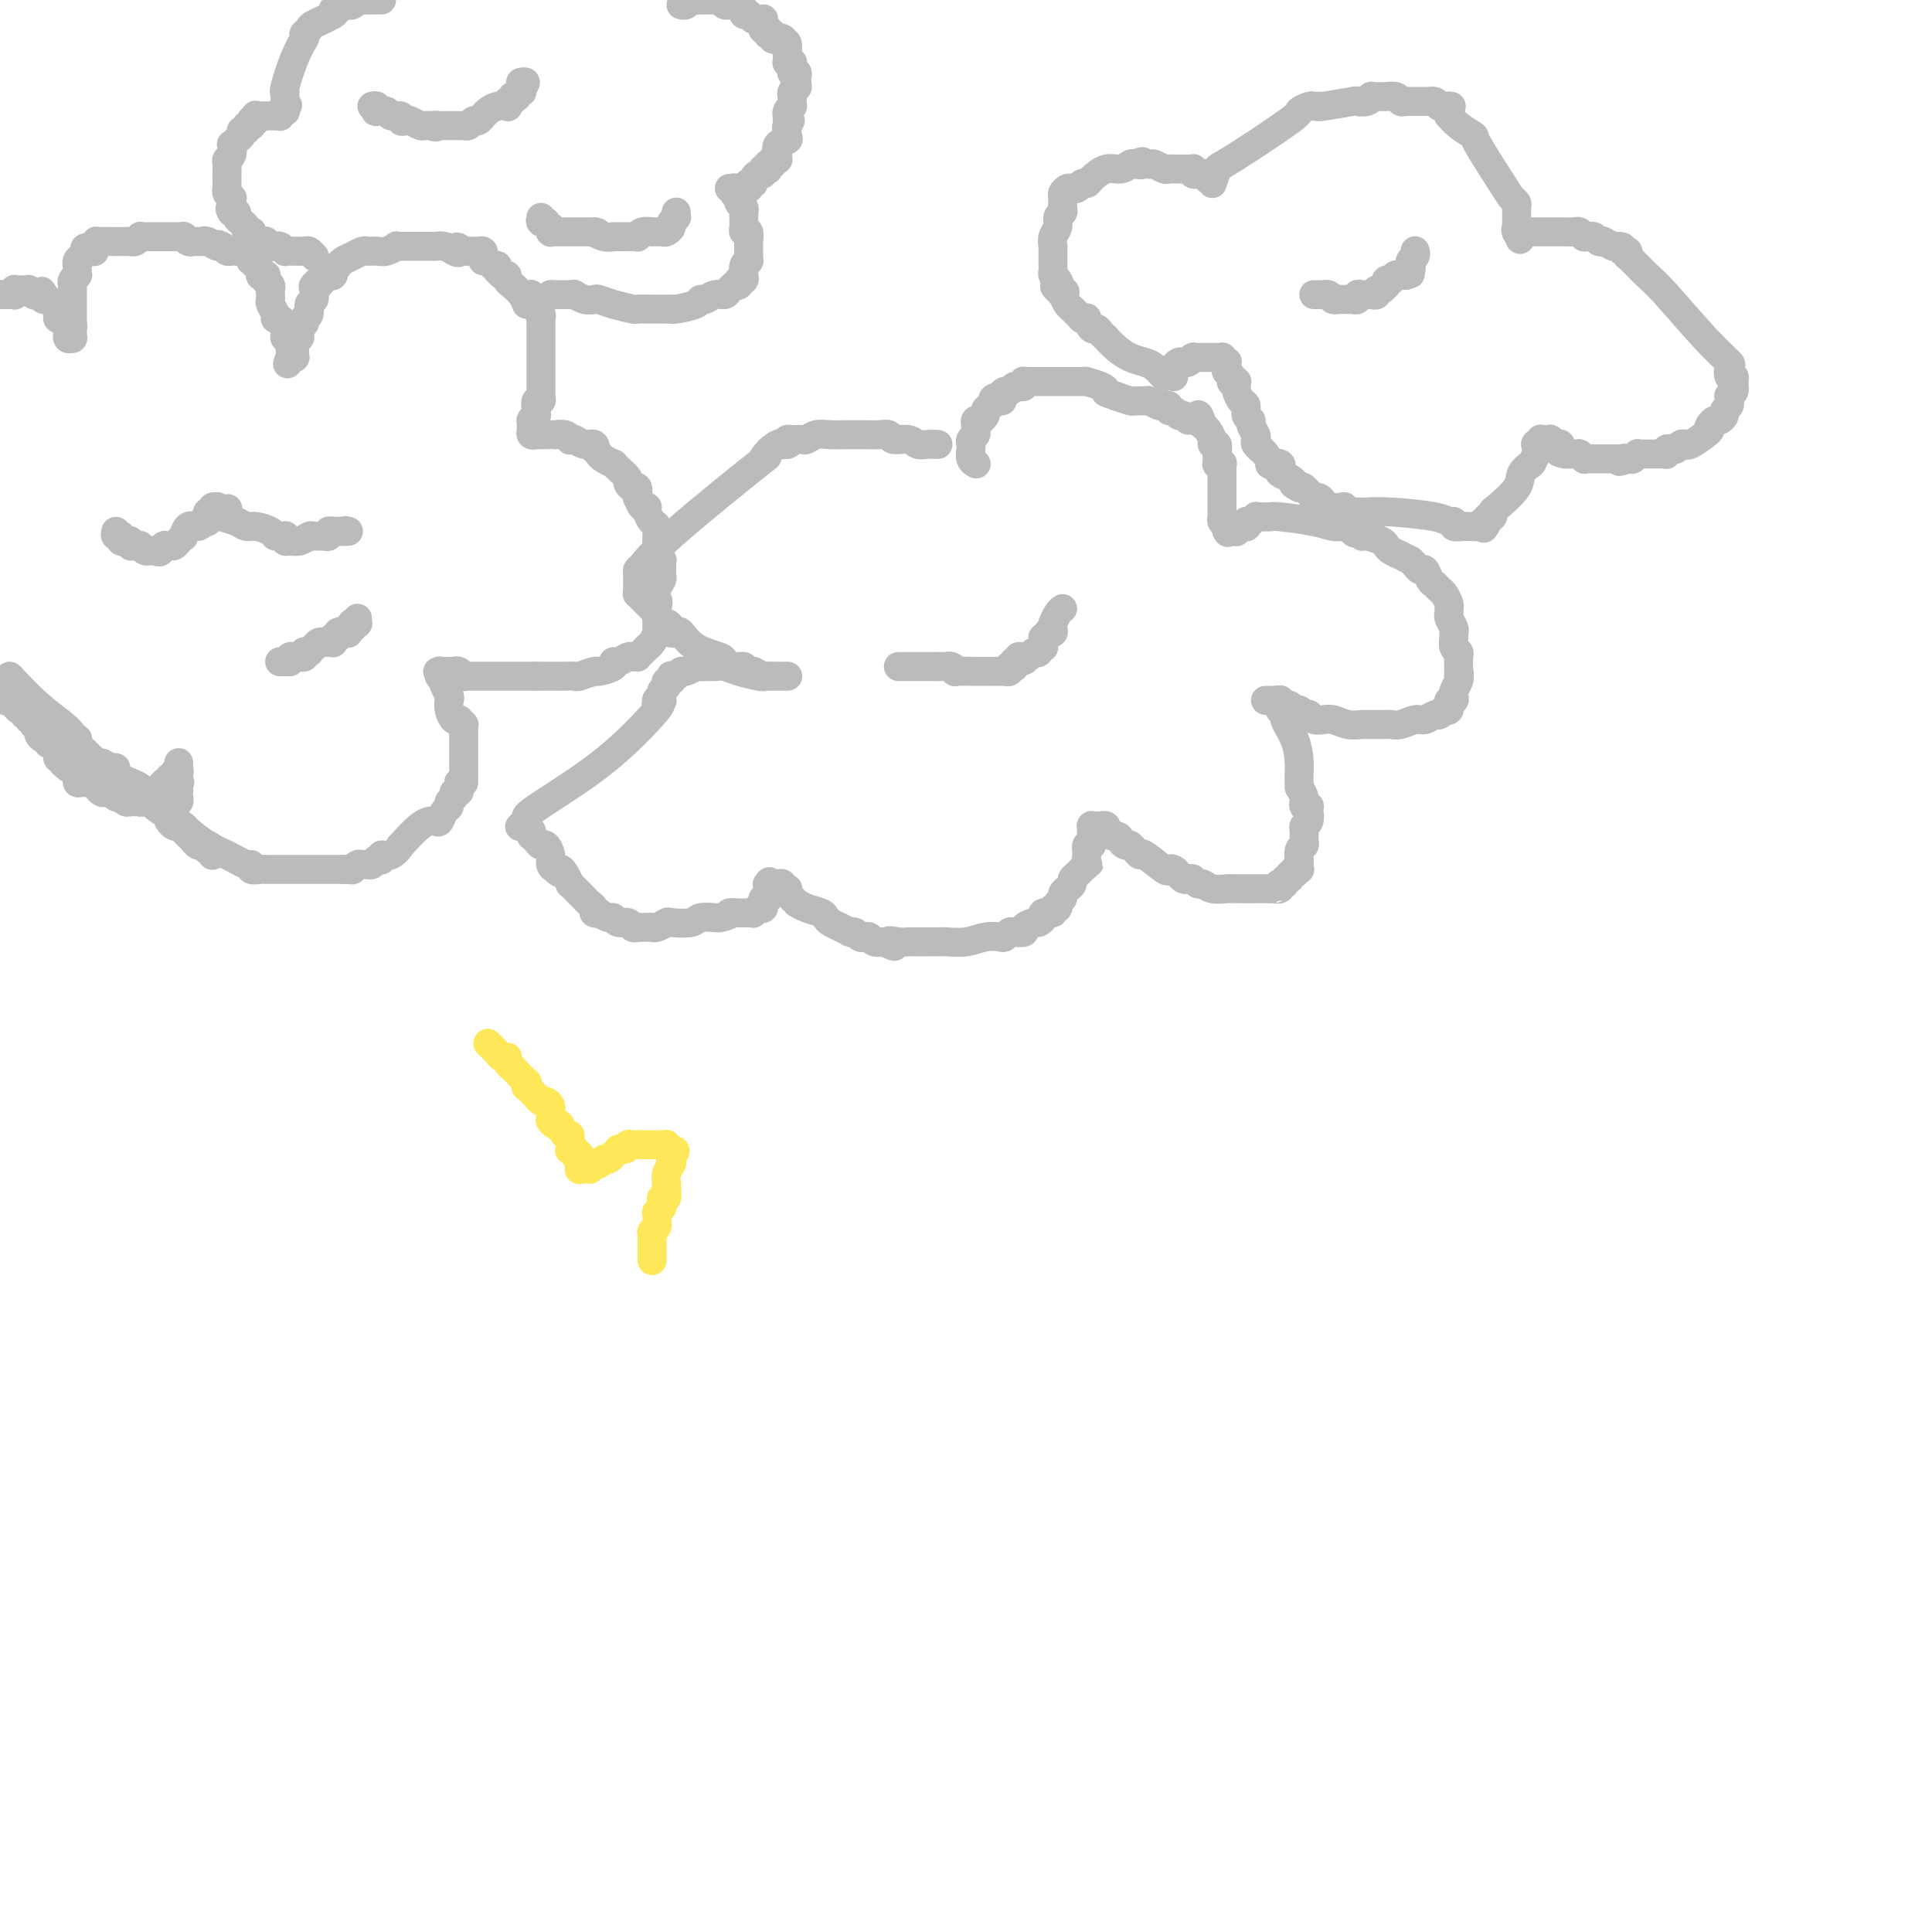 <svg viewBox='0 0 400 400' version='1.1' xmlns='http://www.w3.org/2000/svg' xmlns:xlink='http://www.w3.org/1999/xlink'><g fill='none' stroke='#BABBBB' stroke-width='6' stroke-linecap='round' stroke-linejoin='round'><path d='M2,140c2.022,2.135 4.044,4.270 6,6c1.956,1.730 3.845,3.056 5,4c1.155,0.944 1.578,1.507 2,2c0.422,0.493 0.845,0.917 1,1c0.155,0.083 0.041,-0.175 0,0c-0.041,0.175 -0.008,0.782 0,1c0.008,0.218 -0.009,0.047 0,0c0.009,-0.047 0.044,0.029 0,0c-0.044,-0.029 -0.166,-0.162 0,0c0.166,0.162 0.622,0.621 1,1c0.378,0.379 0.680,0.680 1,1c0.320,0.320 0.660,0.660 1,1'/><path d='M19,157c2.978,2.789 1.922,1.260 2,1c0.078,-0.260 1.289,0.748 2,1c0.711,0.252 0.920,-0.253 1,0c0.080,0.253 0.029,1.262 1,2c0.971,0.738 2.965,1.204 4,2c1.035,0.796 1.113,1.922 2,3c0.887,1.078 2.585,2.108 4,3c1.415,0.892 2.547,1.644 3,2c0.453,0.356 0.227,0.315 1,1c0.773,0.685 2.545,2.096 4,3c1.455,0.904 2.592,1.300 4,2c1.408,0.700 3.085,1.704 4,2c0.915,0.296 1.068,-0.117 1,0c-0.068,0.117 -0.356,0.763 0,1c0.356,0.237 1.357,0.063 2,0c0.643,-0.063 0.927,-0.017 1,0c0.073,0.017 -0.065,0.005 0,0c0.065,-0.005 0.332,-0.001 1,0c0.668,0.001 1.736,0.000 2,0c0.264,-0.000 -0.276,-0.000 0,0c0.276,0.000 1.370,0.000 2,0c0.630,-0.000 0.798,-0.000 1,0c0.202,0.000 0.439,0.000 1,0c0.561,-0.000 1.445,-0.000 2,0c0.555,0.000 0.780,0.000 1,0c0.220,-0.000 0.437,-0.000 1,0c0.563,0.000 1.474,0.000 2,0c0.526,-0.000 0.667,-0.000 1,0c0.333,0.000 0.859,0.000 1,0c0.141,-0.000 -0.103,-0.000 0,0c0.103,0.000 0.551,0.000 1,0'/><path d='M71,180c3.337,0.155 1.679,0.041 1,0c-0.679,-0.041 -0.379,-0.010 0,0c0.379,0.010 0.837,-0.001 1,0c0.163,0.001 0.033,0.014 0,0c-0.033,-0.014 0.033,-0.057 0,0c-0.033,0.057 -0.164,0.212 0,0c0.164,-0.212 0.622,-0.793 1,-1c0.378,-0.207 0.676,-0.041 1,0c0.324,0.041 0.676,-0.041 1,0c0.324,0.041 0.622,0.207 1,0c0.378,-0.207 0.838,-0.786 1,-1c0.162,-0.214 0.028,-0.062 0,0c-0.028,0.062 0.050,0.033 0,0c-0.050,-0.033 -0.229,-0.070 0,0c0.229,0.070 0.867,0.247 1,0c0.133,-0.247 -0.239,-0.917 0,-1c0.239,-0.083 1.090,0.422 2,0c0.910,-0.422 1.879,-1.772 2,-2c0.121,-0.228 -0.606,0.664 0,0c0.606,-0.664 2.545,-2.885 4,-4c1.455,-1.115 2.427,-1.125 3,-1c0.573,0.125 0.746,0.385 1,0c0.254,-0.385 0.589,-1.413 1,-2c0.411,-0.587 0.899,-0.731 1,-1c0.101,-0.269 -0.183,-0.663 0,-1c0.183,-0.337 0.834,-0.616 1,-1c0.166,-0.384 -0.152,-0.874 0,-1c0.152,-0.126 0.773,0.110 1,0c0.227,-0.110 0.061,-0.568 0,-1c-0.061,-0.432 -0.017,-0.838 0,-1c0.017,-0.162 0.009,-0.081 0,0'/><path d='M95,162c1.000,-1.206 1.000,-0.220 1,0c0.000,0.220 0.000,-0.326 0,-1c-0.000,-0.674 -0.000,-1.476 0,-2c0.000,-0.524 0.000,-0.772 0,-1c-0.000,-0.228 -0.000,-0.438 0,-1c0.000,-0.562 0.000,-1.475 0,-2c-0.000,-0.525 -0.000,-0.661 0,-1c0.000,-0.339 0.000,-0.879 0,-1c-0.000,-0.121 -0.000,0.178 0,0c0.000,-0.178 0.000,-0.831 0,-1c-0.000,-0.169 -0.000,0.147 0,0c0.000,-0.147 0.000,-0.757 0,-1c-0.000,-0.243 -0.000,-0.118 0,0c0.000,0.118 0.001,0.229 0,0c-0.001,-0.229 -0.004,-0.797 0,-1c0.004,-0.203 0.015,-0.040 0,0c-0.015,0.040 -0.056,-0.042 0,0c0.056,0.042 0.208,0.209 0,0c-0.208,-0.209 -0.777,-0.794 -1,-1c-0.223,-0.206 -0.098,-0.034 0,0c0.098,0.034 0.171,-0.070 0,0c-0.171,0.070 -0.585,0.313 -1,0c-0.415,-0.313 -0.829,-1.183 -1,-2c-0.171,-0.817 -0.098,-1.582 0,-2c0.098,-0.418 0.222,-0.490 0,-1c-0.222,-0.510 -0.791,-1.457 -1,-2c-0.209,-0.543 -0.059,-0.681 0,-1c0.059,-0.319 0.026,-0.817 0,-1c-0.026,-0.183 -0.045,-0.049 0,0c0.045,0.049 0.156,0.014 0,0c-0.156,-0.014 -0.578,-0.007 -1,0'/><path d='M91,140c-0.773,-1.852 -0.207,-0.482 0,0c0.207,0.482 0.055,0.077 0,0c-0.055,-0.077 -0.015,0.176 0,0c0.015,-0.176 0.003,-0.779 0,-1c-0.003,-0.221 0.003,-0.059 0,0c-0.003,0.059 -0.015,0.016 0,0c0.015,-0.016 0.056,-0.004 0,0c-0.056,0.004 -0.208,0.001 0,0c0.208,-0.001 0.778,-0.000 1,0c0.222,0.000 0.097,0.000 0,0c-0.097,-0.000 -0.167,-0.001 0,0c0.167,0.001 0.570,0.004 1,0c0.430,-0.004 0.886,-0.015 1,0c0.114,0.015 -0.114,0.057 0,0c0.114,-0.057 0.570,-0.211 1,0c0.430,0.211 0.833,0.789 1,1c0.167,0.211 0.099,0.057 0,0c-0.099,-0.057 -0.229,-0.015 0,0c0.229,0.015 0.815,0.004 1,0c0.185,-0.004 -0.032,-0.001 0,0c0.032,0.001 0.314,0.000 1,0c0.686,-0.000 1.778,-0.000 2,0c0.222,0.000 -0.424,0.000 0,0c0.424,-0.000 1.918,-0.000 3,0c1.082,0.000 1.753,0.000 3,0c1.247,-0.000 3.071,-0.000 4,0c0.929,0.000 0.965,0.000 1,0'/><path d='M111,140c3.450,0.000 2.074,0.001 2,0c-0.074,-0.001 1.154,-0.004 2,0c0.846,0.004 1.309,0.016 2,0c0.691,-0.016 1.608,-0.060 2,0c0.392,0.060 0.258,0.222 1,0c0.742,-0.222 2.358,-0.829 3,-1c0.642,-0.171 0.308,0.094 1,0c0.692,-0.094 2.409,-0.547 3,-1c0.591,-0.453 0.057,-0.906 0,-1c-0.057,-0.094 0.362,0.172 1,0c0.638,-0.172 1.494,-0.781 2,-1c0.506,-0.219 0.661,-0.049 1,0c0.339,0.049 0.861,-0.025 1,0c0.139,0.025 -0.103,0.149 0,0c0.103,-0.149 0.553,-0.569 1,-1c0.447,-0.431 0.890,-0.872 1,-1c0.110,-0.128 -0.114,0.057 0,0c0.114,-0.057 0.566,-0.358 1,-1c0.434,-0.642 0.848,-1.626 1,-2c0.152,-0.374 0.041,-0.138 0,0c-0.041,0.138 -0.011,0.177 0,0c0.011,-0.177 0.003,-0.569 0,-1c-0.003,-0.431 -0.001,-0.899 0,-1c0.001,-0.101 0.000,0.165 0,0c-0.000,-0.165 -0.000,-0.762 0,-1c0.000,-0.238 0.000,-0.115 0,0c-0.000,0.115 -0.000,0.224 0,0c0.000,-0.224 0.000,-0.782 0,-1c-0.000,-0.218 -0.000,-0.097 0,0c0.000,0.097 0.000,0.171 0,0c-0.000,-0.171 -0.000,-0.585 0,-1'/><path d='M136,126c0.480,-1.753 0.181,-1.636 0,-2c-0.181,-0.364 -0.245,-1.208 0,-2c0.245,-0.792 0.798,-1.532 1,-2c0.202,-0.468 0.054,-0.665 0,-1c-0.054,-0.335 -0.014,-0.807 0,-1c0.014,-0.193 0.004,-0.108 0,0c-0.004,0.108 0.000,0.240 0,0c-0.000,-0.240 -0.004,-0.852 0,-1c0.004,-0.148 0.015,0.167 0,0c-0.015,-0.167 -0.057,-0.818 0,-1c0.057,-0.182 0.211,0.103 0,0c-0.211,-0.103 -0.788,-0.595 -1,-1c-0.212,-0.405 -0.060,-0.723 0,-1c0.060,-0.277 0.026,-0.511 0,-1c-0.026,-0.489 -0.045,-1.232 0,-2c0.045,-0.768 0.153,-1.563 0,-2c-0.153,-0.437 -0.566,-0.518 -1,-1c-0.434,-0.482 -0.887,-1.367 -1,-2c-0.113,-0.633 0.114,-1.015 0,-1c-0.114,0.015 -0.569,0.425 -1,0c-0.431,-0.425 -0.838,-1.686 -1,-2c-0.162,-0.314 -0.080,0.320 0,0c0.080,-0.320 0.159,-1.595 0,-2c-0.159,-0.405 -0.555,0.059 -1,0c-0.445,-0.059 -0.941,-0.642 -1,-1c-0.059,-0.358 0.317,-0.491 0,-1c-0.317,-0.509 -1.328,-1.393 -2,-2c-0.672,-0.607 -1.005,-0.936 -1,-1c0.005,-0.064 0.347,0.137 0,0c-0.347,-0.137 -1.385,-0.610 -2,-1c-0.615,-0.390 -0.808,-0.695 -1,-1'/><path d='M124,94c-2.108,-2.482 -1.378,-1.187 -1,-1c0.378,0.187 0.403,-0.733 0,-1c-0.403,-0.267 -1.234,0.121 -2,0c-0.766,-0.121 -1.467,-0.750 -2,-1c-0.533,-0.250 -0.898,-0.119 -1,0c-0.102,0.119 0.061,0.228 0,0c-0.061,-0.228 -0.345,-0.793 -1,-1c-0.655,-0.207 -1.682,-0.055 -2,0c-0.318,0.055 0.072,0.015 0,0c-0.072,-0.015 -0.607,-0.004 -1,0c-0.393,0.004 -0.645,0.001 -1,0c-0.355,-0.001 -0.813,-0.000 -1,0c-0.187,0.000 -0.103,0.000 0,0c0.103,-0.000 0.225,-0.000 0,0c-0.225,0.000 -0.796,0.001 -1,0c-0.204,-0.001 -0.041,-0.004 0,0c0.041,0.004 -0.042,0.015 0,0c0.042,-0.015 0.207,-0.055 0,0c-0.207,0.055 -0.788,0.207 -1,0c-0.212,-0.207 -0.057,-0.772 0,-1c0.057,-0.228 0.015,-0.117 0,0c-0.015,0.117 -0.004,0.242 0,0c0.004,-0.242 0.001,-0.850 0,-1c-0.001,-0.150 -0.001,0.157 0,0c0.001,-0.157 0.004,-0.778 0,-1c-0.004,-0.222 -0.015,-0.045 0,0c0.015,0.045 0.057,-0.040 0,0c-0.057,0.040 -0.211,0.207 0,0c0.211,-0.207 0.788,-0.786 1,-1c0.212,-0.214 0.061,-0.061 0,0c-0.061,0.061 -0.030,0.031 0,0'/><path d='M111,86c-0.159,-0.592 -0.057,-0.071 0,0c0.057,0.071 0.068,-0.309 0,-1c-0.068,-0.691 -0.214,-1.692 0,-2c0.214,-0.308 0.789,0.076 1,0c0.211,-0.076 0.056,-0.613 0,-1c-0.056,-0.387 -0.015,-0.625 0,-1c0.015,-0.375 0.004,-0.887 0,-1c-0.004,-0.113 -0.001,0.173 0,0c0.001,-0.173 0.000,-0.806 0,-1c-0.000,-0.194 -0.000,0.049 0,0c0.000,-0.049 0.000,-0.391 0,-1c-0.000,-0.609 -0.000,-1.486 0,-2c0.000,-0.514 0.000,-0.667 0,-1c-0.000,-0.333 -0.000,-0.847 0,-1c0.000,-0.153 0.000,0.054 0,0c-0.000,-0.054 -0.000,-0.367 0,-1c0.000,-0.633 0.001,-1.584 0,-2c-0.001,-0.416 -0.004,-0.296 0,-1c0.004,-0.704 0.015,-2.230 0,-3c-0.015,-0.770 -0.056,-0.783 0,-1c0.056,-0.217 0.207,-0.636 0,-1c-0.207,-0.364 -0.774,-0.672 -1,-1c-0.226,-0.328 -0.113,-0.676 0,-1c0.113,-0.324 0.226,-0.623 0,-1c-0.226,-0.377 -0.792,-0.832 -1,-1c-0.208,-0.168 -0.060,-0.048 0,0c0.060,0.048 0.030,0.024 0,0'/><path d='M109,63c-0.228,-0.640 -0.456,-1.281 -1,-2c-0.544,-0.719 -1.403,-1.517 -2,-2c-0.597,-0.483 -0.931,-0.650 -1,-1c-0.069,-0.350 0.126,-0.882 0,-1c-0.126,-0.118 -0.573,0.180 -1,0c-0.427,-0.180 -0.835,-0.837 -1,-1c-0.165,-0.163 -0.086,0.167 0,0c0.086,-0.167 0.181,-0.832 0,-1c-0.181,-0.168 -0.636,0.161 -1,0c-0.364,-0.161 -0.636,-0.814 -1,-1c-0.364,-0.186 -0.820,0.094 -1,0c-0.180,-0.094 -0.086,-0.561 0,-1c0.086,-0.439 0.163,-0.850 0,-1c-0.163,-0.150 -0.566,-0.040 -1,0c-0.434,0.040 -0.900,0.011 -1,0c-0.100,-0.011 0.166,-0.003 0,0c-0.166,0.003 -0.762,0.001 -1,0c-0.238,-0.001 -0.116,-0.000 0,0c0.116,0.000 0.227,0.000 0,0c-0.227,-0.000 -0.792,-0.000 -1,0c-0.208,0.000 -0.059,0.000 0,0c0.059,-0.000 0.030,-0.000 0,0'/><path d='M96,52c-2.202,-1.718 -1.207,-0.513 -1,0c0.207,0.513 -0.374,0.334 -1,0c-0.626,-0.334 -1.298,-0.821 -2,-1c-0.702,-0.179 -1.435,-0.048 -2,0c-0.565,0.048 -0.964,0.013 -1,0c-0.036,-0.013 0.289,-0.004 0,0c-0.289,0.004 -1.192,0.001 -2,0c-0.808,-0.001 -1.521,-0.001 -2,0c-0.479,0.001 -0.723,0.004 -1,0c-0.277,-0.004 -0.589,-0.015 -1,0c-0.411,0.015 -0.923,0.057 -1,0c-0.077,-0.057 0.282,-0.211 0,0c-0.282,0.211 -1.204,0.789 -2,1c-0.796,0.211 -1.467,0.057 -2,0c-0.533,-0.057 -0.930,-0.016 -1,0c-0.070,0.016 0.186,0.007 0,0c-0.186,-0.007 -0.813,-0.013 -1,0c-0.187,0.013 0.065,0.046 0,0c-0.065,-0.046 -0.447,-0.171 -1,0c-0.553,0.171 -1.276,0.638 -2,1c-0.724,0.362 -1.448,0.618 -2,1c-0.552,0.382 -0.932,0.891 -1,1c-0.068,0.109 0.175,-0.181 0,0c-0.175,0.181 -0.769,0.832 -1,1c-0.231,0.168 -0.099,-0.147 0,0c0.099,0.147 0.167,0.757 0,1c-0.167,0.243 -0.567,0.120 -1,0c-0.433,-0.120 -0.900,-0.238 -1,0c-0.100,0.238 0.165,0.833 0,1c-0.165,0.167 -0.762,-0.095 -1,0c-0.238,0.095 -0.119,0.548 0,1'/><path d='M66,59c-1.618,1.039 -1.165,0.138 -1,0c0.165,-0.138 0.040,0.487 0,1c-0.040,0.513 0.004,0.915 0,1c-0.004,0.085 -0.058,-0.145 0,0c0.058,0.145 0.226,0.666 0,1c-0.226,0.334 -0.845,0.481 -1,1c-0.155,0.519 0.156,1.411 0,2c-0.156,0.589 -0.778,0.875 -1,1c-0.222,0.125 -0.045,0.089 0,0c0.045,-0.089 -0.041,-0.231 0,0c0.041,0.231 0.208,0.836 0,1c-0.208,0.164 -0.792,-0.114 -1,0c-0.208,0.114 -0.042,0.618 0,1c0.042,0.382 -0.041,0.641 0,1c0.041,0.359 0.207,0.818 0,1c-0.207,0.182 -0.788,0.086 -1,0c-0.212,-0.086 -0.057,-0.163 0,0c0.057,0.163 0.015,0.565 0,1c-0.015,0.435 -0.004,0.901 0,1c0.004,0.099 0.001,-0.171 0,0c-0.001,0.171 -0.000,0.782 0,1c0.000,0.218 0.000,0.044 0,0c-0.000,-0.044 0.000,0.041 0,0c-0.000,-0.041 -0.000,-0.207 0,0c0.000,0.207 0.001,0.788 0,1c-0.001,0.212 -0.004,0.057 0,0c0.004,-0.057 0.015,-0.015 0,0c-0.015,0.015 -0.056,0.004 0,0c0.056,-0.004 0.207,-0.001 0,0c-0.207,0.001 -0.774,0.000 -1,0c-0.226,-0.000 -0.113,-0.000 0,0'/><path d='M60,74c-0.929,2.430 -0.253,1.007 0,0c0.253,-1.007 0.083,-1.596 0,-2c-0.083,-0.404 -0.077,-0.624 0,-1c0.077,-0.376 0.227,-0.909 0,-1c-0.227,-0.091 -0.830,0.261 -1,0c-0.170,-0.261 0.094,-1.134 0,-2c-0.094,-0.866 -0.547,-1.723 -1,-2c-0.453,-0.277 -0.906,0.028 -1,0c-0.094,-0.028 0.171,-0.389 0,-1c-0.171,-0.611 -0.777,-1.473 -1,-2c-0.223,-0.527 -0.064,-0.720 0,-1c0.064,-0.280 0.031,-0.648 0,-1c-0.031,-0.352 -0.061,-0.686 0,-1c0.061,-0.314 0.214,-0.606 0,-1c-0.214,-0.394 -0.793,-0.890 -1,-1c-0.207,-0.110 -0.042,0.168 0,0c0.042,-0.168 -0.041,-0.780 0,-1c0.041,-0.220 0.204,-0.048 0,0c-0.204,0.048 -0.776,-0.030 -1,0c-0.224,0.030 -0.099,0.166 0,0c0.099,-0.166 0.172,-0.636 0,-1c-0.172,-0.364 -0.588,-0.623 -1,-1c-0.412,-0.377 -0.818,-0.872 -1,-1c-0.182,-0.128 -0.139,0.109 0,0c0.139,-0.109 0.374,-0.565 0,-1c-0.374,-0.435 -1.357,-0.848 -2,-1c-0.643,-0.152 -0.946,-0.044 -1,0c-0.054,0.044 0.140,0.022 0,0c-0.140,-0.022 -0.615,-0.044 -1,0c-0.385,0.044 -0.682,0.156 -1,0c-0.318,-0.156 -0.659,-0.578 -1,-1'/><path d='M46,51c-1.513,-0.868 -0.797,-0.036 -1,0c-0.203,0.036 -1.326,-0.722 -2,-1c-0.674,-0.278 -0.897,-0.074 -1,0c-0.103,0.074 -0.084,0.020 0,0c0.084,-0.020 0.233,-0.006 0,0c-0.233,0.006 -0.850,0.003 -1,0c-0.150,-0.003 0.166,-0.004 0,0c-0.166,0.004 -0.814,0.015 -1,0c-0.186,-0.015 0.090,-0.057 0,0c-0.090,0.057 -0.545,0.211 -1,0c-0.455,-0.211 -0.908,-0.789 -1,-1c-0.092,-0.211 0.178,-0.057 0,0c-0.178,0.057 -0.805,0.015 -1,0c-0.195,-0.015 0.043,-0.004 0,0c-0.043,0.004 -0.365,0.001 -1,0c-0.635,-0.001 -1.581,-0.001 -2,0c-0.419,0.001 -0.311,0.004 -1,0c-0.689,-0.004 -2.174,-0.015 -3,0c-0.826,0.015 -0.993,0.057 -1,0c-0.007,-0.057 0.146,-0.211 0,0c-0.146,0.211 -0.592,0.789 -1,1c-0.408,0.211 -0.779,0.057 -1,0c-0.221,-0.057 -0.294,-0.016 -1,0c-0.706,0.016 -2.046,0.008 -3,0c-0.954,-0.008 -1.524,-0.016 -2,0c-0.476,0.016 -0.860,0.057 -1,0c-0.140,-0.057 -0.038,-0.211 0,0c0.038,0.211 0.010,0.789 0,1c-0.010,0.211 -0.003,0.057 0,0c0.003,-0.057 0.001,-0.016 0,0c-0.001,0.016 -0.000,0.008 0,0'/><path d='M20,51c-4.265,0.227 -1.928,0.793 -1,1c0.928,0.207 0.446,0.054 0,0c-0.446,-0.054 -0.855,-0.011 -1,0c-0.145,0.011 -0.025,-0.011 0,0c0.025,0.011 -0.045,0.055 0,0c0.045,-0.055 0.204,-0.208 0,0c-0.204,0.208 -0.773,0.778 -1,1c-0.227,0.222 -0.113,0.097 0,0c0.113,-0.097 0.227,-0.167 0,0c-0.227,0.167 -0.793,0.570 -1,1c-0.207,0.430 -0.056,0.886 0,1c0.056,0.114 0.016,-0.114 0,0c-0.016,0.114 -0.008,0.569 0,1c0.008,0.431 0.016,0.837 0,1c-0.016,0.163 -0.057,0.081 0,0c0.057,-0.081 0.211,-0.163 0,0c-0.211,0.163 -0.789,0.569 -1,1c-0.211,0.431 -0.057,0.886 0,1c0.057,0.114 0.015,-0.115 0,0c-0.015,0.115 -0.004,0.573 0,1c0.004,0.427 0.001,0.822 0,1c-0.001,0.178 -0.000,0.138 0,0c0.000,-0.138 0.000,-0.374 0,0c-0.000,0.374 -0.000,1.358 0,2c0.000,0.642 0.000,0.942 0,1c-0.000,0.058 -0.000,-0.124 0,0c0.000,0.124 0.000,0.555 0,1c-0.000,0.445 -0.000,0.903 0,1c0.000,0.097 0.000,-0.166 0,0c-0.000,0.166 -0.000,0.762 0,1c0.000,0.238 0.000,0.119 0,0'/><path d='M15,67c-0.774,2.718 -0.207,1.513 0,1c0.207,-0.513 0.056,-0.335 0,0c-0.056,0.335 -0.015,0.825 0,1c0.015,0.175 0.004,0.033 0,0c-0.004,-0.033 -0.001,0.044 0,0c0.001,-0.044 0.000,-0.208 0,0c-0.000,0.208 -0.000,0.788 0,1c0.000,0.212 -0.000,0.057 0,0c0.000,-0.057 0.000,-0.015 0,0c-0.000,0.015 -0.000,0.004 0,0c0.000,-0.004 0.001,-0.002 0,0c-0.001,0.002 -0.004,0.002 0,0c0.004,-0.002 0.016,-0.006 0,0c-0.016,0.006 -0.060,0.022 0,0c0.060,-0.022 0.222,-0.082 0,0c-0.222,0.082 -0.830,0.306 -1,0c-0.170,-0.306 0.098,-1.144 0,-2c-0.098,-0.856 -0.562,-1.732 -1,-2c-0.438,-0.268 -0.849,0.072 -1,0c-0.151,-0.072 -0.041,-0.555 0,-1c0.041,-0.445 0.012,-0.850 0,-1c-0.012,-0.150 -0.007,-0.044 0,0c0.007,0.044 0.016,0.026 0,0c-0.016,-0.026 -0.056,-0.058 0,0c0.056,0.058 0.208,0.208 0,0c-0.208,-0.208 -0.778,-0.773 -1,-1c-0.222,-0.227 -0.098,-0.116 0,0c0.098,0.116 0.171,0.237 0,0c-0.171,-0.237 -0.584,-0.833 -1,-1c-0.416,-0.167 -0.833,0.095 -1,0c-0.167,-0.095 -0.083,-0.548 0,-1'/><path d='M9,61c-0.869,-1.392 -0.040,-0.373 0,0c0.040,0.373 -0.707,0.100 -1,0c-0.293,-0.100 -0.131,-0.027 0,0c0.131,0.027 0.232,0.008 0,0c-0.232,-0.008 -0.798,-0.006 -1,0c-0.202,0.006 -0.040,0.016 0,0c0.040,-0.016 -0.041,-0.057 0,0c0.041,0.057 0.204,0.211 0,0c-0.204,-0.211 -0.776,-0.789 -1,-1c-0.224,-0.211 -0.099,-0.057 0,0c0.099,0.057 0.171,0.015 0,0c-0.171,-0.015 -0.586,-0.004 -1,0c-0.414,0.004 -0.829,0.001 -1,0c-0.171,-0.001 -0.098,0.000 0,0c0.098,-0.000 0.223,-0.001 0,0c-0.223,0.001 -0.792,0.004 -1,0c-0.208,-0.004 -0.055,-0.015 0,0c0.055,0.015 0.011,0.057 0,0c-0.011,-0.057 0.011,-0.211 0,0c-0.011,0.211 -0.054,0.789 0,1c0.054,0.211 0.207,0.057 0,0c-0.207,-0.057 -0.773,-0.015 -1,0c-0.227,0.015 -0.114,0.004 0,0c0.114,-0.004 0.228,-0.001 0,0c-0.228,0.001 -0.797,0.000 -1,0c-0.203,-0.000 -0.040,-0.000 0,0c0.040,0.000 -0.042,0.000 0,0c0.042,-0.000 0.207,-0.000 0,0c-0.207,0.000 -0.787,0.000 -1,0c-0.213,-0.000 -0.061,-0.000 0,0c0.061,0.000 0.030,0.000 0,0'/><path d='M0,61c-1.331,0.000 -0.160,0.000 0,0c0.160,-0.000 -0.693,-0.000 -1,0c-0.307,0.000 -0.068,0.000 0,0c0.068,0.000 -0.033,-0.000 0,0c0.033,0.000 0.201,0.000 0,0c-0.201,0.000 -0.772,0.000 -1,0c-0.228,0.000 -0.114,0.000 0,0'/><path d='M-1,143c-0.120,-0.121 -0.240,-0.242 0,0c0.240,0.242 0.838,0.848 1,1c0.162,0.152 -0.114,-0.151 0,0c0.114,0.151 0.618,0.757 1,1c0.382,0.243 0.641,0.122 1,0c0.359,-0.122 0.818,-0.244 1,0c0.182,0.244 0.086,0.854 0,1c-0.086,0.146 -0.163,-0.172 0,0c0.163,0.172 0.564,0.835 1,1c0.436,0.165 0.905,-0.166 1,0c0.095,0.166 -0.185,0.829 0,1c0.185,0.171 0.834,-0.150 1,0c0.166,0.150 -0.152,0.773 0,1c0.152,0.227 0.773,0.060 1,0c0.227,-0.060 0.061,-0.012 0,0c-0.061,0.012 -0.017,-0.012 0,0c0.017,0.012 0.008,0.060 0,0c-0.008,-0.060 -0.016,-0.227 0,0c0.016,0.227 0.056,0.848 0,1c-0.056,0.152 -0.208,-0.166 0,0c0.208,0.166 0.778,0.815 1,1c0.222,0.185 0.098,-0.095 0,0c-0.098,0.095 -0.171,0.566 0,1c0.171,0.434 0.584,0.833 1,1c0.416,0.167 0.833,0.104 1,0c0.167,-0.104 0.082,-0.248 0,0c-0.082,0.248 -0.162,0.889 0,1c0.162,0.111 0.565,-0.307 1,0c0.435,0.307 0.900,1.340 1,2c0.100,0.660 -0.165,0.947 0,1c0.165,0.053 0.762,-0.128 1,0c0.238,0.128 0.119,0.564 0,1'/><path d='M13,158c2.404,2.332 1.415,0.662 1,0c-0.415,-0.662 -0.255,-0.317 0,0c0.255,0.317 0.604,0.606 1,1c0.396,0.394 0.838,0.894 1,1c0.162,0.106 0.045,-0.182 0,0c-0.045,0.182 -0.018,0.834 0,1c0.018,0.166 0.028,-0.153 0,0c-0.028,0.153 -0.095,0.777 0,1c0.095,0.223 0.351,0.046 1,0c0.649,-0.046 1.690,0.039 2,0c0.310,-0.039 -0.110,-0.203 0,0c0.110,0.203 0.750,0.773 1,1c0.250,0.227 0.108,0.112 0,0c-0.108,-0.112 -0.184,-0.223 0,0c0.184,0.223 0.628,0.778 1,1c0.372,0.222 0.673,0.111 1,0c0.327,-0.111 0.679,-0.222 1,0c0.321,0.222 0.611,0.777 1,1c0.389,0.223 0.878,0.112 1,0c0.122,-0.112 -0.121,-0.226 0,0c0.121,0.226 0.607,0.794 1,1c0.393,0.206 0.693,0.052 1,0c0.307,-0.052 0.621,0.000 1,0c0.379,-0.000 0.822,-0.052 1,0c0.178,0.052 0.089,0.207 0,0c-0.089,-0.207 -0.179,-0.776 0,-1c0.179,-0.224 0.625,-0.101 1,0c0.375,0.101 0.678,0.182 1,0c0.322,-0.182 0.664,-0.626 1,-1c0.336,-0.374 0.668,-0.678 1,-1c0.332,-0.322 0.666,-0.661 1,-1'/><path d='M34,162c1.018,-0.636 0.061,-0.227 0,0c-0.061,0.227 0.772,0.272 1,0c0.228,-0.272 -0.149,-0.861 0,-1c0.149,-0.139 0.825,0.173 1,0c0.175,-0.173 -0.149,-0.831 0,-1c0.149,-0.169 0.772,0.152 1,0c0.228,-0.152 0.061,-0.777 0,-1c-0.061,-0.223 -0.016,-0.046 0,0c0.016,0.046 0.004,-0.040 0,0c-0.004,0.040 -0.001,0.207 0,0c0.001,-0.207 0.000,-0.787 0,-1c-0.000,-0.213 -0.000,-0.057 0,0c0.000,0.057 0.000,0.015 0,0c-0.000,-0.015 -0.000,-0.005 0,0c0.000,0.005 0.000,0.004 0,0c-0.000,-0.004 -0.000,-0.012 0,0c0.000,0.012 0.000,0.045 0,0c-0.000,-0.045 -0.000,-0.167 0,0c0.000,0.167 0.000,0.622 0,1c-0.000,0.378 -0.000,0.679 0,1c0.000,0.321 0.000,0.663 0,1c-0.000,0.337 -0.000,0.668 0,1'/><path d='M37,162c0.464,-0.048 0.125,-0.168 0,0c-0.125,0.168 -0.037,0.623 0,1c0.037,0.377 0.024,0.676 0,1c-0.024,0.324 -0.059,0.674 0,1c0.059,0.326 0.213,0.627 0,1c-0.213,0.373 -0.793,0.817 -1,1c-0.207,0.183 -0.041,0.105 0,0c0.041,-0.105 -0.041,-0.239 0,0c0.041,0.239 0.207,0.849 0,1c-0.207,0.151 -0.788,-0.157 -1,0c-0.212,0.157 -0.057,0.778 0,1c0.057,0.222 0.015,0.046 0,0c-0.015,-0.046 -0.005,0.039 0,0c0.005,-0.039 0.004,-0.203 0,0c-0.004,0.203 -0.011,0.773 0,1c0.011,0.227 0.041,0.113 0,0c-0.041,-0.113 -0.151,-0.223 0,0c0.151,0.223 0.565,0.781 1,1c0.435,0.219 0.891,0.101 1,0c0.109,-0.101 -0.128,-0.184 0,0c0.128,0.184 0.622,0.637 1,1c0.378,0.363 0.640,0.637 1,1c0.360,0.363 0.819,0.815 1,1c0.181,0.185 0.086,0.102 0,0c-0.086,-0.102 -0.163,-0.224 0,0c0.163,0.224 0.565,0.792 1,1c0.435,0.208 0.901,0.056 1,0c0.099,-0.056 -0.169,-0.015 0,0c0.169,0.015 0.776,0.004 1,0c0.224,-0.004 0.064,-0.001 0,0c-0.064,0.001 -0.032,0.001 0,0'/><path d='M43,175c1.083,0.558 0.289,-0.046 0,0c-0.289,0.046 -0.074,0.743 0,1c0.074,0.257 0.006,0.073 0,0c-0.006,-0.073 0.051,-0.033 0,0c-0.051,0.033 -0.210,0.061 0,0c0.210,-0.061 0.788,-0.212 1,0c0.212,0.212 0.057,0.788 0,1c-0.057,0.212 -0.016,0.061 0,0c0.016,-0.061 0.008,-0.030 0,0'/><path d='M114,61c0.000,0.000 0.100,0.100 0.1,0.1'/><path d='M114.1,61.1c-0.056,-0.007 -0.247,-0.075 -0.1,-0.1c0.147,-0.025 0.632,-0.007 1,0c0.368,0.007 0.619,0.002 1,0c0.381,-0.002 0.890,-0.001 1,0c0.110,0.001 -0.180,0.000 0,0c0.180,-0.000 0.831,-0.001 1,0c0.169,0.001 -0.145,0.004 0,0c0.145,-0.004 0.750,-0.015 1,0c0.250,0.015 0.146,0.056 0,0c-0.146,-0.056 -0.333,-0.208 0,0c0.333,0.208 1.186,0.778 2,1c0.814,0.222 1.588,0.098 2,0c0.412,-0.098 0.460,-0.170 1,0c0.540,0.170 1.570,0.581 3,1c1.430,0.419 3.258,0.844 4,1c0.742,0.156 0.398,0.042 1,0c0.602,-0.042 2.150,-0.011 3,0c0.850,0.011 1.002,0.003 1,0c-0.002,-0.003 -0.158,-0.001 0,0c0.158,0.001 0.631,0.001 1,0c0.369,-0.001 0.635,-0.003 1,0c0.365,0.003 0.829,0.011 1,0c0.171,-0.011 0.048,-0.040 0,0c-0.048,0.040 -0.021,0.150 1,0c1.021,-0.150 3.037,-0.561 4,-1c0.963,-0.439 0.874,-0.905 1,-1c0.126,-0.095 0.467,0.182 1,0c0.533,-0.182 1.256,-0.822 2,-1c0.744,-0.178 1.508,0.106 2,0c0.492,-0.106 0.712,-0.602 1,-1c0.288,-0.398 0.644,-0.699 1,-1'/><path d='M152,59c2.105,-0.790 0.367,-0.264 0,0c-0.367,0.264 0.638,0.268 1,0c0.362,-0.268 0.083,-0.808 0,-1c-0.083,-0.192 0.030,-0.038 0,0c-0.030,0.038 -0.204,-0.041 0,0c0.204,0.041 0.786,0.201 1,0c0.214,-0.201 0.061,-0.762 0,-1c-0.061,-0.238 -0.030,-0.154 0,0c0.030,0.154 0.061,0.378 0,0c-0.061,-0.378 -0.212,-1.359 0,-2c0.212,-0.641 0.789,-0.942 1,-1c0.211,-0.058 0.057,0.128 0,0c-0.057,-0.128 -0.015,-0.569 0,-1c0.015,-0.431 0.004,-0.851 0,-1c-0.004,-0.149 -0.001,-0.028 0,0c0.001,0.028 0.001,-0.039 0,0c-0.001,0.039 -0.004,0.183 0,0c0.004,-0.183 0.015,-0.693 0,-1c-0.015,-0.307 -0.057,-0.411 0,-1c0.057,-0.589 0.211,-1.663 0,-2c-0.211,-0.337 -0.789,0.065 -1,0c-0.211,-0.065 -0.056,-0.595 0,-1c0.056,-0.405 0.011,-0.686 0,-1c-0.011,-0.314 0.011,-0.662 0,-1c-0.011,-0.338 -0.056,-0.665 0,-1c0.056,-0.335 0.212,-0.677 0,-1c-0.212,-0.323 -0.792,-0.625 -1,-1c-0.208,-0.375 -0.046,-0.822 0,-1c0.046,-0.178 -0.026,-0.086 0,0c0.026,0.086 0.150,0.168 0,0c-0.150,-0.168 -0.575,-0.584 -1,-1'/><path d='M152,40c-0.464,-2.161 -0.125,-0.565 0,0c0.125,0.565 0.034,0.099 0,0c-0.034,-0.099 -0.013,0.170 0,0c0.013,-0.170 0.016,-0.778 0,-1c-0.016,-0.222 -0.053,-0.060 0,0c0.053,0.060 0.196,0.016 0,0c-0.196,-0.016 -0.732,-0.004 -1,0c-0.268,0.004 -0.268,0.001 0,0c0.268,-0.001 0.803,-0.000 1,0c0.197,0.000 0.057,0.000 0,0c-0.057,-0.000 -0.029,-0.000 0,0c0.029,0.000 0.060,0.000 0,0c-0.060,-0.000 -0.212,-0.000 0,0c0.212,0.000 0.788,0.000 1,0c0.212,-0.000 0.061,-0.000 0,0c-0.061,0.000 -0.030,0.000 0,0c0.030,-0.000 0.061,-0.000 0,0c-0.061,0.000 -0.212,0.000 0,0c0.212,-0.000 0.789,-0.000 1,0c0.211,0.000 0.056,0.000 0,0c-0.056,-0.000 -0.015,-0.000 0,0c0.015,0.000 0.003,0.000 0,0c-0.003,-0.000 0.002,-0.000 0,0c-0.002,0.000 -0.011,0.000 0,0c0.011,-0.000 0.041,-0.000 0,0c-0.041,0.000 -0.155,0.000 0,0c0.155,-0.000 0.577,-0.000 1,0'/><path d='M155,39c0.481,-0.378 0.184,-0.823 0,-1c-0.184,-0.177 -0.256,-0.085 0,0c0.256,0.085 0.839,0.163 1,0c0.161,-0.163 -0.100,-0.565 0,-1c0.100,-0.435 0.563,-0.901 1,-1c0.437,-0.099 0.849,0.170 1,0c0.151,-0.170 0.041,-0.778 0,-1c-0.041,-0.222 -0.012,-0.060 0,0c0.012,0.060 0.007,0.016 0,0c-0.007,-0.016 -0.016,-0.003 0,0c0.016,0.003 0.057,-0.003 0,0c-0.057,0.003 -0.211,0.015 0,0c0.211,-0.015 0.788,-0.057 1,0c0.212,0.057 0.061,0.212 0,0c-0.061,-0.212 -0.030,-0.793 0,-1c0.030,-0.207 0.061,-0.041 0,0c-0.061,0.041 -0.214,-0.041 0,0c0.214,0.041 0.793,0.207 1,0c0.207,-0.207 0.041,-0.787 0,-1c-0.041,-0.213 0.042,-0.059 0,0c-0.042,0.059 -0.209,0.023 0,0c0.209,-0.023 0.796,-0.034 1,0c0.204,0.034 0.027,0.112 0,0c-0.027,-0.112 0.098,-0.416 0,-1c-0.098,-0.584 -0.419,-1.449 0,-2c0.419,-0.551 1.576,-0.789 2,-1c0.424,-0.211 0.114,-0.396 0,-1c-0.114,-0.604 -0.030,-1.626 0,-2c0.030,-0.374 0.008,-0.101 0,0c-0.008,0.101 -0.002,0.029 0,0c0.002,-0.029 0.001,-0.014 0,0'/><path d='M163,26c1.238,-2.023 0.332,-0.580 0,0c-0.332,0.580 -0.090,0.296 0,0c0.090,-0.296 0.028,-0.605 0,-1c-0.028,-0.395 -0.022,-0.876 0,-1c0.022,-0.124 0.058,0.107 0,0c-0.058,-0.107 -0.211,-0.554 0,-1c0.211,-0.446 0.788,-0.893 1,-1c0.212,-0.107 0.061,0.125 0,0c-0.061,-0.125 -0.030,-0.607 0,-1c0.030,-0.393 0.061,-0.698 0,-1c-0.061,-0.302 -0.212,-0.603 0,-1c0.212,-0.397 0.789,-0.890 1,-1c0.211,-0.110 0.056,0.164 0,0c-0.056,-0.164 -0.014,-0.766 0,-1c0.014,-0.234 0.000,-0.101 0,0c-0.000,0.101 0.014,0.172 0,0c-0.014,-0.172 -0.056,-0.585 0,-1c0.056,-0.415 0.211,-0.833 0,-1c-0.211,-0.167 -0.788,-0.083 -1,0c-0.212,0.083 -0.061,0.166 0,0c0.061,-0.166 0.030,-0.581 0,-1c-0.030,-0.419 -0.061,-0.844 0,-1c0.061,-0.156 0.212,-0.044 0,0c-0.212,0.044 -0.789,0.022 -1,0c-0.211,-0.022 -0.057,-0.042 0,0c0.057,0.042 0.016,0.148 0,0c-0.016,-0.148 -0.007,-0.548 0,-1c0.007,-0.452 0.012,-0.956 0,-1c-0.012,-0.044 -0.042,0.373 0,0c0.042,-0.373 0.155,-1.535 0,-2c-0.155,-0.465 -0.577,-0.232 -1,0'/><path d='M162,9c-0.480,-1.464 -0.182,-1.124 0,-1c0.182,0.124 0.246,0.033 0,0c-0.246,-0.033 -0.802,-0.009 -1,0c-0.198,0.009 -0.039,0.002 0,0c0.039,-0.002 -0.042,0.000 0,0c0.042,-0.000 0.208,-0.004 0,0c-0.208,0.004 -0.792,0.015 -1,0c-0.208,-0.015 -0.042,-0.056 0,0c0.042,0.056 -0.040,0.207 0,0c0.040,-0.207 0.203,-0.774 0,-1c-0.203,-0.226 -0.772,-0.112 -1,0c-0.228,0.112 -0.114,0.222 0,0c0.114,-0.222 0.227,-0.776 0,-1c-0.227,-0.224 -0.793,-0.116 -1,0c-0.207,0.116 -0.054,0.241 0,0c0.054,-0.241 0.011,-0.849 0,-1c-0.011,-0.151 0.011,0.156 0,0c-0.011,-0.156 -0.054,-0.774 0,-1c0.054,-0.226 0.207,-0.061 0,0c-0.207,0.061 -0.774,0.016 -1,0c-0.226,-0.016 -0.112,-0.003 0,0c0.112,0.003 0.223,-0.003 0,0c-0.223,0.003 -0.778,0.015 -1,0c-0.222,-0.015 -0.111,-0.057 0,0c0.111,0.057 0.222,0.212 0,0c-0.222,-0.212 -0.778,-0.793 -1,-1c-0.222,-0.207 -0.112,-0.042 0,0c0.112,0.042 0.226,-0.040 0,0c-0.226,0.040 -0.792,0.203 -1,0c-0.208,-0.203 -0.060,-0.772 0,-1c0.060,-0.228 0.030,-0.114 0,0'/><path d='M154,2c-1.190,-1.022 -0.164,-0.077 0,0c0.164,0.077 -0.534,-0.715 -1,-1c-0.466,-0.285 -0.698,-0.062 -1,0c-0.302,0.062 -0.673,-0.036 -1,0c-0.327,0.036 -0.611,0.206 -1,0c-0.389,-0.206 -0.882,-0.787 -1,-1c-0.118,-0.213 0.141,-0.057 0,0c-0.141,0.057 -0.682,0.016 -1,0c-0.318,-0.016 -0.414,-0.005 -1,0c-0.586,0.005 -1.662,0.005 -2,0c-0.338,-0.005 0.063,-0.015 0,0c-0.063,0.015 -0.591,0.057 -1,0c-0.409,-0.057 -0.698,-0.211 -1,0c-0.302,0.211 -0.617,0.789 -1,1c-0.383,0.211 -0.834,0.057 -1,0c-0.166,-0.057 -0.047,-0.016 0,0c0.047,0.016 0.024,0.008 0,0'/><path d='M65,53c0.000,0.000 0.100,0.100 0.1,0.1'/><path d='M65.1,53.1c0.042,0.054 0.098,0.137 -0.1,-0.1c-0.198,-0.237 -0.648,-0.796 -1,-1c-0.352,-0.204 -0.606,-0.055 -1,0c-0.394,0.055 -0.928,0.016 -1,0c-0.072,-0.016 0.318,-0.008 0,0c-0.318,0.008 -1.343,0.016 -2,0c-0.657,-0.016 -0.946,-0.057 -1,0c-0.054,0.057 0.125,0.211 0,0c-0.125,-0.211 -0.556,-0.789 -1,-1c-0.444,-0.211 -0.903,-0.056 -1,0c-0.097,0.056 0.166,0.011 0,0c-0.166,-0.011 -0.761,0.011 -1,0c-0.239,-0.011 -0.121,-0.056 0,0c0.121,0.056 0.244,0.211 0,0c-0.244,-0.211 -0.854,-0.789 -1,-1c-0.146,-0.211 0.171,-0.057 0,0c-0.171,0.057 -0.829,0.016 -1,0c-0.171,-0.016 0.147,-0.007 0,0c-0.147,0.007 -0.758,0.012 -1,0c-0.242,-0.012 -0.116,-0.042 0,0c0.116,0.042 0.223,0.156 0,0c-0.223,-0.156 -0.777,-0.580 -1,-1c-0.223,-0.420 -0.116,-0.834 0,-1c0.116,-0.166 0.243,-0.082 0,0c-0.243,0.082 -0.854,0.163 -1,0c-0.146,-0.163 0.172,-0.569 0,-1c-0.172,-0.431 -0.833,-0.886 -1,-1c-0.167,-0.114 0.162,0.114 0,0c-0.162,-0.114 -0.813,-0.569 -1,-1c-0.187,-0.431 0.089,-0.837 0,-1c-0.089,-0.163 -0.545,-0.081 -1,0'/><path d='M48,44c-0.775,-1.111 -0.211,-0.889 0,-1c0.211,-0.111 0.071,-0.556 0,-1c-0.071,-0.444 -0.072,-0.889 0,-1c0.072,-0.111 0.215,0.111 0,0c-0.215,-0.111 -0.790,-0.556 -1,-1c-0.210,-0.444 -0.056,-0.889 0,-1c0.056,-0.111 0.015,0.110 0,0c-0.015,-0.110 -0.004,-0.550 0,-1c0.004,-0.450 0.001,-0.909 0,-1c-0.001,-0.091 -0.000,0.186 0,0c0.000,-0.186 0.000,-0.834 0,-1c-0.000,-0.166 0.000,0.149 0,0c-0.000,-0.149 -0.001,-0.761 0,-1c0.001,-0.239 0.004,-0.104 0,0c-0.004,0.104 -0.015,0.178 0,0c0.015,-0.178 0.056,-0.607 0,-1c-0.056,-0.393 -0.208,-0.749 0,-1c0.208,-0.251 0.778,-0.396 1,-1c0.222,-0.604 0.097,-1.669 0,-2c-0.097,-0.331 -0.166,0.070 0,0c0.166,-0.070 0.565,-0.611 1,-1c0.435,-0.389 0.905,-0.626 1,-1c0.095,-0.374 -0.185,-0.885 0,-1c0.185,-0.115 0.834,0.166 1,0c0.166,-0.166 -0.152,-0.780 0,-1c0.152,-0.220 0.773,-0.045 1,0c0.227,0.045 0.061,-0.040 0,0c-0.061,0.040 -0.016,0.207 0,0c0.016,-0.207 0.004,-0.786 0,-1c-0.004,-0.214 -0.001,-0.061 0,0c0.001,0.061 0.001,0.031 0,0'/><path d='M52,25c0.996,-1.486 0.985,-0.202 1,0c0.015,0.202 0.057,-0.678 0,-1c-0.057,-0.322 -0.211,-0.086 0,0c0.211,0.086 0.788,0.023 1,0c0.212,-0.023 0.061,-0.006 0,0c-0.061,0.006 -0.030,0.002 0,0c0.030,-0.002 0.061,-0.000 0,0c-0.061,0.000 -0.214,0.000 0,0c0.214,-0.000 0.793,-0.000 1,0c0.207,0.000 0.041,0.000 0,0c-0.041,-0.000 0.041,-0.000 0,0c-0.041,0.000 -0.207,0.000 0,0c0.207,-0.000 0.788,-0.000 1,0c0.212,0.000 0.057,0.000 0,0c-0.057,-0.000 -0.015,0.000 0,0c0.015,-0.000 0.003,-0.000 0,0c-0.003,0.000 0.003,0.000 0,0c-0.003,-0.000 -0.015,-0.000 0,0c0.015,0.000 0.057,0.000 0,0c-0.057,-0.000 -0.212,-0.000 0,0c0.212,0.000 0.793,0.000 1,0c0.207,-0.000 0.041,-0.000 0,0c-0.041,0.000 0.042,0.001 0,0c-0.042,-0.001 -0.208,-0.004 0,0c0.208,0.004 0.792,0.015 1,0c0.208,-0.015 0.042,-0.056 0,0c-0.042,0.056 0.041,0.208 0,0c-0.041,-0.208 -0.207,-0.777 0,-1c0.207,-0.223 0.786,-0.098 1,0c0.214,0.098 0.061,0.171 0,0c-0.061,-0.171 -0.031,-0.585 0,-1'/><path d='M59,22c1.083,-0.459 0.290,-0.108 0,0c-0.290,0.108 -0.078,-0.027 0,0c0.078,0.027 0.021,0.217 0,0c-0.021,-0.217 -0.006,-0.842 0,-1c0.006,-0.158 0.001,0.150 0,0c-0.001,-0.150 0.000,-0.759 0,-1c-0.000,-0.241 -0.001,-0.116 0,0c0.001,0.116 0.006,0.223 0,0c-0.006,-0.223 -0.022,-0.775 0,-1c0.022,-0.225 0.083,-0.123 0,0c-0.083,0.123 -0.309,0.269 0,-1c0.309,-1.269 1.155,-3.951 2,-6c0.845,-2.049 1.691,-3.463 2,-4c0.309,-0.537 0.083,-0.196 0,0c-0.083,0.196 -0.022,0.249 0,0c0.022,-0.249 0.005,-0.798 0,-1c-0.005,-0.202 0.003,-0.057 0,0c-0.003,0.057 -0.015,0.027 0,0c0.015,-0.027 0.057,-0.053 0,0c-0.057,0.053 -0.214,0.183 0,0c0.214,-0.183 0.800,-0.678 1,-1c0.200,-0.322 0.015,-0.471 1,-1c0.985,-0.529 3.138,-1.437 4,-2c0.862,-0.563 0.431,-0.782 0,-1'/><path d='M69,2c1.171,-0.868 1.099,-0.036 1,0c-0.099,0.036 -0.224,-0.722 0,-1c0.224,-0.278 0.796,-0.074 1,0c0.204,0.074 0.041,0.020 0,0c-0.041,-0.020 0.041,-0.006 0,0c-0.041,0.006 -0.204,0.003 0,0c0.204,-0.003 0.776,-0.004 1,0c0.224,0.004 0.101,0.015 0,0c-0.101,-0.015 -0.181,-0.057 0,0c0.181,0.057 0.623,0.211 1,0c0.377,-0.211 0.688,-0.789 1,-1c0.312,-0.211 0.623,-0.057 1,0c0.377,0.057 0.819,0.015 1,0c0.181,-0.015 0.101,-0.004 0,0c-0.101,0.004 -0.224,0.001 0,0c0.224,-0.001 0.796,-0.000 1,0c0.204,0.000 0.041,0.000 0,0c-0.041,-0.000 0.042,-0.000 0,0c-0.042,0.000 -0.207,0.000 0,0c0.207,-0.000 0.788,-0.000 1,0c0.212,0.000 0.056,0.000 0,0c-0.056,-0.000 -0.011,-0.000 0,0c0.011,0.000 -0.011,0.000 0,0c0.011,-0.000 0.054,-0.000 0,0c-0.054,0.000 -0.207,0.000 0,0c0.207,-0.000 0.773,-0.000 1,0c0.227,0.000 0.113,0.000 0,0'/><path d='M24,110c-0.112,0.415 -0.223,0.829 0,1c0.223,0.171 0.782,0.097 1,0c0.218,-0.097 0.096,-0.218 0,0c-0.096,0.218 -0.167,0.776 0,1c0.167,0.224 0.570,0.113 1,0c0.430,-0.113 0.885,-0.227 1,0c0.115,0.227 -0.110,0.797 0,1c0.110,0.203 0.555,0.040 1,0c0.445,-0.040 0.889,0.042 1,0c0.111,-0.042 -0.111,-0.207 0,0c0.111,0.207 0.556,0.788 1,1c0.444,0.212 0.889,0.057 1,0c0.111,-0.057 -0.111,-0.016 0,0c0.111,0.016 0.556,0.008 1,0'/><path d='M32,114c1.481,0.602 1.184,0.109 1,0c-0.184,-0.109 -0.257,0.168 0,0c0.257,-0.168 0.842,-0.780 1,-1c0.158,-0.220 -0.111,-0.049 0,0c0.111,0.049 0.604,-0.023 1,0c0.396,0.023 0.697,0.142 1,0c0.303,-0.142 0.610,-0.545 1,-1c0.390,-0.455 0.865,-0.963 1,-1c0.135,-0.037 -0.070,0.396 0,0c0.070,-0.396 0.415,-1.622 1,-2c0.585,-0.378 1.411,0.091 2,0c0.589,-0.091 0.943,-0.742 1,-1c0.057,-0.258 -0.181,-0.122 0,0c0.181,0.122 0.780,0.228 1,0c0.220,-0.228 0.059,-0.792 0,-1c-0.059,-0.208 -0.017,-0.059 0,0c0.017,0.059 0.008,0.030 0,0c-0.008,-0.030 -0.016,-0.061 0,0c0.016,0.061 0.057,0.213 0,0c-0.057,-0.213 -0.212,-0.793 0,-1c0.212,-0.207 0.793,-0.041 1,0c0.207,0.041 0.041,-0.042 0,0c-0.041,0.042 0.041,0.208 0,0c-0.041,-0.208 -0.207,-0.789 0,-1c0.207,-0.211 0.788,-0.053 1,0c0.212,0.053 0.056,0.000 0,0c-0.056,-0.000 -0.012,0.052 0,0c0.012,-0.052 -0.007,-0.210 0,0c0.007,0.210 0.040,0.787 0,1c-0.040,0.213 -0.154,0.061 0,0c0.154,-0.061 0.577,-0.030 1,0'/><path d='M46,106c2.207,-1.287 0.726,-0.503 0,0c-0.726,0.503 -0.695,0.726 0,1c0.695,0.274 2.056,0.599 3,1c0.944,0.401 1.472,0.878 2,1c0.528,0.122 1.054,-0.111 2,0c0.946,0.111 2.310,0.566 3,1c0.690,0.434 0.707,0.847 1,1c0.293,0.153 0.862,0.045 1,0c0.138,-0.045 -0.156,-0.026 0,0c0.156,0.026 0.760,0.060 1,0c0.240,-0.060 0.115,-0.212 0,0c-0.115,0.212 -0.221,0.790 0,1c0.221,0.210 0.770,0.052 1,0c0.230,-0.052 0.141,0.000 0,0c-0.141,-0.000 -0.332,-0.053 0,0c0.332,0.053 1.189,0.211 2,0c0.811,-0.211 1.575,-0.792 2,-1c0.425,-0.208 0.510,-0.042 1,0c0.490,0.042 1.385,-0.041 2,0c0.615,0.041 0.948,0.207 1,0c0.052,-0.207 -0.178,-0.788 0,-1c0.178,-0.212 0.766,-0.057 1,0c0.234,0.057 0.116,0.015 0,0c-0.116,-0.015 -0.228,-0.004 0,0c0.228,0.004 0.797,0.001 1,0c0.203,-0.001 0.040,-0.000 0,0c-0.040,0.000 0.042,0.000 0,0c-0.042,-0.000 -0.207,-0.000 0,0c0.207,0.000 0.787,0.000 1,0c0.213,-0.000 0.061,-0.000 0,0c-0.061,0.000 -0.030,0.000 0,0'/><path d='M71,110c1.332,-0.309 0.161,-0.083 0,0c-0.161,0.083 0.687,0.022 1,0c0.313,-0.022 0.089,-0.006 0,0c-0.089,0.006 -0.045,0.003 0,0'/><path d='M58,137c-0.089,0.000 -0.178,0.000 0,0c0.178,0.000 0.622,0.000 1,0c0.378,0.000 0.689,0.000 1,0'/><path d='M60,137c0.244,-0.227 -0.146,-0.793 0,-1c0.146,-0.207 0.827,-0.054 1,0c0.173,0.054 -0.164,0.011 0,0c0.164,-0.011 0.829,0.011 1,0c0.171,-0.011 -0.151,-0.055 0,0c0.151,0.055 0.777,0.211 1,0c0.223,-0.211 0.045,-0.788 0,-1c-0.045,-0.212 0.044,-0.061 0,0c-0.044,0.061 -0.222,0.030 0,0c0.222,-0.030 0.844,-0.061 1,0c0.156,0.061 -0.154,0.212 0,0c0.154,-0.212 0.773,-0.788 1,-1c0.227,-0.212 0.064,-0.061 0,0c-0.064,0.061 -0.027,0.030 0,0c0.027,-0.030 0.046,-0.061 0,0c-0.046,0.061 -0.157,0.212 0,0c0.157,-0.212 0.581,-0.789 1,-1c0.419,-0.211 0.834,-0.056 1,0c0.166,0.056 0.083,0.015 0,0c-0.083,-0.015 -0.166,-0.003 0,0c0.166,0.003 0.580,-0.003 1,0c0.420,0.003 0.845,0.015 1,0c0.155,-0.015 0.041,-0.057 0,0c-0.041,0.057 -0.007,0.212 0,0c0.007,-0.212 -0.012,-0.793 0,-1c0.012,-0.207 0.056,-0.041 0,0c-0.056,0.041 -0.211,-0.041 0,0c0.211,0.041 0.789,0.207 1,0c0.211,-0.207 0.057,-0.786 0,-1c-0.057,-0.214 -0.016,-0.061 0,0c0.016,0.061 0.008,0.031 0,0'/><path d='M70,131c1.775,-0.928 1.211,-0.249 1,0c-0.211,0.249 -0.070,0.068 0,0c0.070,-0.068 0.070,-0.022 0,0c-0.070,0.022 -0.211,0.020 0,0c0.211,-0.020 0.775,-0.058 1,0c0.225,0.058 0.113,0.213 0,0c-0.113,-0.213 -0.226,-0.793 0,-1c0.226,-0.207 0.792,-0.041 1,0c0.208,0.041 0.060,-0.042 0,0c-0.060,0.042 -0.030,0.208 0,0c0.030,-0.208 0.061,-0.792 0,-1c-0.061,-0.208 -0.212,-0.042 0,0c0.212,0.042 0.789,-0.040 1,0c0.211,0.040 0.057,0.203 0,0c-0.057,-0.203 -0.016,-0.772 0,-1c0.016,-0.228 0.008,-0.114 0,0'/><path d='M77,22c0.407,-0.111 0.815,-0.222 1,0c0.185,0.222 0.148,0.776 0,1c-0.148,0.224 -0.409,0.116 0,0c0.409,-0.116 1.486,-0.241 2,0c0.514,0.241 0.465,0.848 1,1c0.535,0.152 1.653,-0.152 2,0c0.347,0.152 -0.076,0.759 0,1c0.076,0.241 0.650,0.117 1,0c0.350,-0.117 0.475,-0.227 1,0c0.525,0.227 1.449,0.792 2,1c0.551,0.208 0.729,0.059 1,0c0.271,-0.059 0.636,-0.030 1,0'/><path d='M89,26c2.038,0.619 1.134,0.166 1,0c-0.134,-0.166 0.503,-0.044 1,0c0.497,0.044 0.855,0.012 1,0c0.145,-0.012 0.077,-0.003 0,0c-0.077,0.003 -0.161,0.001 0,0c0.161,-0.001 0.569,-0.000 1,0c0.431,0.000 0.885,-0.000 1,0c0.115,0.000 -0.110,0.001 0,0c0.110,-0.001 0.554,-0.004 1,0c0.446,0.004 0.893,0.016 1,0c0.107,-0.016 -0.125,-0.061 0,0c0.125,0.061 0.607,0.227 1,0c0.393,-0.227 0.696,-0.848 1,-1c0.304,-0.152 0.609,0.166 1,0c0.391,-0.166 0.869,-0.815 1,-1c0.131,-0.185 -0.084,0.095 0,0c0.084,-0.095 0.466,-0.565 1,-1c0.534,-0.435 1.219,-0.833 2,-1c0.781,-0.167 1.658,-0.101 2,0c0.342,0.101 0.148,0.237 0,0c-0.148,-0.237 -0.251,-0.847 0,-1c0.251,-0.153 0.856,0.151 1,0c0.144,-0.151 -0.172,-0.757 0,-1c0.172,-0.243 0.831,-0.121 1,0c0.169,0.121 -0.151,0.243 0,0c0.151,-0.243 0.772,-0.850 1,-1c0.228,-0.150 0.061,0.156 0,0c-0.061,-0.156 -0.016,-0.774 0,-1c0.016,-0.226 0.004,-0.061 0,0c-0.004,0.061 -0.001,0.017 0,0c0.001,-0.017 0.001,-0.009 0,0'/><path d='M108,18c1.548,-1.310 0.417,-1.083 0,-1c-0.417,0.083 -0.119,0.024 0,0c0.119,-0.024 0.060,-0.012 0,0'/><path d='M112,45c-0.121,0.414 -0.243,0.828 0,1c0.243,0.172 0.850,0.102 1,0c0.150,-0.102 -0.156,-0.238 0,0c0.156,0.238 0.774,0.848 1,1c0.226,0.152 0.061,-0.156 0,0c-0.061,0.156 -0.017,0.774 0,1c0.017,0.226 0.009,0.061 0,0c-0.009,-0.061 -0.018,-0.016 0,0c0.018,0.016 0.062,0.004 0,0c-0.062,-0.004 -0.229,-0.001 0,0c0.229,0.001 0.853,0.000 1,0c0.147,-0.000 -0.182,-0.000 0,0c0.182,0.000 0.874,0.000 1,0c0.126,-0.000 -0.313,-0.000 0,0c0.313,0.000 1.380,0.000 2,0c0.620,-0.000 0.795,-0.000 1,0c0.205,0.000 0.440,0.000 1,0c0.560,-0.000 1.446,-0.000 2,0c0.554,0.000 0.777,0.000 1,0'/><path d='M123,48c1.612,0.403 0.143,-0.088 0,0c-0.143,0.088 1.039,0.756 2,1c0.961,0.244 1.700,0.066 2,0c0.300,-0.066 0.161,-0.018 0,0c-0.161,0.018 -0.345,0.006 0,0c0.345,-0.006 1.218,-0.005 2,0c0.782,0.005 1.471,0.016 2,0c0.529,-0.016 0.897,-0.057 1,0c0.103,0.057 -0.059,0.211 0,0c0.059,-0.211 0.341,-0.789 1,-1c0.659,-0.211 1.696,-0.057 2,0c0.304,0.057 -0.126,0.016 0,0c0.126,-0.016 0.808,-0.007 1,0c0.192,0.007 -0.107,0.013 0,0c0.107,-0.013 0.621,-0.046 1,0c0.379,0.046 0.623,0.170 1,0c0.377,-0.170 0.886,-0.634 1,-1c0.114,-0.366 -0.165,-0.633 0,-1c0.165,-0.367 0.776,-0.834 1,-1c0.224,-0.166 0.060,-0.030 0,0c-0.060,0.030 -0.016,-0.044 0,0c0.016,0.044 0.004,0.208 0,0c-0.004,-0.208 -0.001,-0.788 0,-1c0.001,-0.212 0.000,-0.057 0,0c-0.000,0.057 -0.000,0.015 0,0c0.000,-0.015 0.000,-0.004 0,0c-0.000,0.004 -0.000,0.001 0,0c0.000,-0.001 0.000,-0.001 0,0'/><path d='M194,92c0.176,0.009 0.352,0.017 0,0c-0.352,-0.017 -1.231,-0.061 -2,0c-0.769,0.061 -1.427,0.227 -2,0c-0.573,-0.227 -1.062,-0.845 -2,-1c-0.938,-0.155 -2.327,0.155 -3,0c-0.673,-0.155 -0.631,-0.774 -1,-1c-0.369,-0.226 -1.150,-0.061 -2,0c-0.850,0.061 -1.770,0.016 -2,0c-0.230,-0.016 0.231,-0.004 0,0c-0.231,0.004 -1.153,0.000 -2,0c-0.847,-0.000 -1.617,0.004 -2,0c-0.383,-0.004 -0.378,-0.015 -1,0c-0.622,0.015 -1.872,0.057 -3,0c-1.128,-0.057 -2.134,-0.212 -3,0c-0.866,0.212 -1.591,0.792 -2,1c-0.409,0.208 -0.501,0.046 -1,0c-0.499,-0.046 -1.403,0.026 -2,0c-0.597,-0.026 -0.885,-0.150 -1,0c-0.115,0.150 -0.058,0.575 0,1'/><path d='M163,92c-4.737,0.059 -1.078,0.205 0,0c1.078,-0.205 -0.425,-0.762 -2,0c-1.575,0.762 -3.221,2.845 -3,3c0.221,0.155 2.308,-1.616 -1,1c-3.308,2.616 -12.011,9.619 -17,14c-4.989,4.381 -6.265,6.139 -7,7c-0.735,0.861 -0.929,0.826 -1,1c-0.071,0.174 -0.019,0.558 0,1c0.019,0.442 0.004,0.941 0,1c-0.004,0.059 0.002,-0.320 0,0c-0.002,0.320 -0.013,1.341 0,2c0.013,0.659 0.049,0.955 0,1c-0.049,0.045 -0.185,-0.160 0,0c0.185,0.160 0.690,0.687 1,1c0.310,0.313 0.426,0.414 1,1c0.574,0.586 1.607,1.659 2,2c0.393,0.341 0.148,-0.049 0,0c-0.148,0.049 -0.198,0.539 0,1c0.198,0.461 0.645,0.895 1,1c0.355,0.105 0.619,-0.118 1,0c0.381,0.118 0.879,0.577 1,1c0.121,0.423 -0.135,0.810 0,1c0.135,0.190 0.662,0.183 1,0c0.338,-0.183 0.488,-0.542 1,0c0.512,0.542 1.385,1.987 3,3c1.615,1.013 3.972,1.596 5,2c1.028,0.404 0.726,0.630 1,1c0.274,0.370 1.125,0.883 2,1c0.875,0.117 1.774,-0.161 2,0c0.226,0.161 -0.221,0.760 0,1c0.221,0.240 1.111,0.120 2,0'/><path d='M156,139c2.945,1.464 2.309,1.124 2,1c-0.309,-0.124 -0.289,-0.033 0,0c0.289,0.033 0.847,0.009 1,0c0.153,-0.009 -0.099,-0.002 0,0c0.099,0.002 0.548,0.001 1,0c0.452,-0.001 0.906,-0.000 1,0c0.094,0.000 -0.172,0.000 0,0c0.172,-0.000 0.782,-0.000 1,0c0.218,0.000 0.044,0.000 0,0c-0.044,-0.000 0.041,-0.000 0,0c-0.041,0.000 -0.207,0.000 0,0c0.207,-0.000 0.787,-0.000 1,0c0.213,0.000 0.058,0.000 0,0c-0.058,-0.000 -0.019,-0.000 0,0c0.019,0.000 0.018,0.000 0,0c-0.018,-0.000 -0.055,-0.000 0,0c0.055,0.000 0.200,0.001 0,0c-0.200,-0.001 -0.746,-0.003 -1,0c-0.254,0.003 -0.217,0.011 -1,0c-0.783,-0.011 -2.384,-0.041 -3,0c-0.616,0.041 -0.245,0.155 -1,0c-0.755,-0.155 -2.636,-0.577 -4,-1c-1.364,-0.423 -2.211,-0.845 -3,-1c-0.789,-0.155 -1.520,-0.042 -2,0c-0.480,0.042 -0.709,0.012 -1,0c-0.291,-0.012 -0.646,-0.006 -1,0'/><path d='M146,138c-2.701,-0.309 -1.455,-0.083 -1,0c0.455,0.083 0.118,0.023 0,0c-0.118,-0.023 -0.016,-0.007 0,0c0.016,0.007 -0.055,0.006 0,0c0.055,-0.006 0.236,-0.017 0,0c-0.236,0.017 -0.889,0.061 -1,0c-0.111,-0.061 0.320,-0.226 0,0c-0.320,0.226 -1.393,0.844 -2,1c-0.607,0.156 -0.750,-0.150 -1,0c-0.250,0.150 -0.607,0.757 -1,1c-0.393,0.243 -0.824,0.122 -1,0c-0.176,-0.122 -0.099,-0.244 0,0c0.099,0.244 0.219,0.853 0,1c-0.219,0.147 -0.777,-0.168 -1,0c-0.223,0.168 -0.113,0.819 0,1c0.113,0.181 0.227,-0.109 0,0c-0.227,0.109 -0.797,0.618 -1,1c-0.203,0.382 -0.040,0.637 0,1c0.040,0.363 -0.044,0.834 0,1c0.044,0.166 0.214,0.027 0,0c-0.214,-0.027 -0.814,0.058 -1,0c-0.186,-0.058 0.041,-0.259 0,0c-0.041,0.259 -0.351,0.980 0,1c0.351,0.020 1.362,-0.660 0,1c-1.362,1.660 -5.097,5.659 -9,9c-3.903,3.341 -7.974,6.023 -11,8c-3.026,1.977 -5.007,3.248 -6,4c-0.993,0.752 -0.998,0.985 -1,1c-0.002,0.015 -0.001,-0.188 0,0c0.001,0.188 0.000,0.768 0,1c-0.000,0.232 -0.000,0.116 0,0'/><path d='M109,170c-2.785,2.182 -0.746,0.636 0,0c0.746,-0.636 0.201,-0.364 0,0c-0.201,0.364 -0.057,0.818 0,1c0.057,0.182 0.029,0.091 0,0'/><path d='M109,171c-0.112,-0.081 -0.223,-0.163 0,0c0.223,0.163 0.781,0.570 1,1c0.219,0.430 0.100,0.884 0,1c-0.100,0.116 -0.180,-0.107 0,0c0.180,0.107 0.622,0.543 1,1c0.378,0.457 0.692,0.935 1,1c0.308,0.065 0.608,-0.281 1,0c0.392,0.281 0.875,1.191 1,2c0.125,0.809 -0.107,1.517 0,2c0.107,0.483 0.554,0.742 1,1'/><path d='M115,180c1.111,1.365 0.889,0.278 1,0c0.111,-0.278 0.554,0.254 1,1c0.446,0.746 0.893,1.705 1,2c0.107,0.295 -0.126,-0.076 0,0c0.126,0.076 0.612,0.597 1,1c0.388,0.403 0.677,0.686 1,1c0.323,0.314 0.679,0.659 1,1c0.321,0.341 0.606,0.679 1,1c0.394,0.321 0.897,0.626 1,1c0.103,0.374 -0.193,0.817 0,1c0.193,0.183 0.877,0.106 1,0c0.123,-0.106 -0.314,-0.240 0,0c0.314,0.240 1.379,0.853 2,1c0.621,0.147 0.797,-0.171 1,0c0.203,0.171 0.433,0.830 1,1c0.567,0.170 1.473,-0.151 2,0c0.527,0.151 0.676,0.772 1,1c0.324,0.228 0.822,0.061 1,0c0.178,-0.061 0.037,-0.016 0,0c-0.037,0.016 0.032,0.004 0,0c-0.032,-0.004 -0.164,-0.000 0,0c0.164,0.000 0.626,-0.004 1,0c0.374,0.004 0.661,0.015 1,0c0.339,-0.015 0.732,-0.056 1,0c0.268,0.056 0.413,0.207 1,0c0.587,-0.207 1.618,-0.774 2,-1c0.382,-0.226 0.116,-0.113 1,0c0.884,0.113 2.917,0.226 4,0c1.083,-0.226 1.215,-0.792 2,-1c0.785,-0.208 2.224,-0.060 3,0c0.776,0.060 0.888,0.030 1,0'/><path d='M149,190c2.802,-0.536 1.808,-0.876 2,-1c0.192,-0.124 1.571,-0.033 2,0c0.429,0.033 -0.091,0.009 0,0c0.091,-0.009 0.794,-0.001 1,0c0.206,0.001 -0.084,-0.003 0,0c0.084,0.003 0.543,0.015 1,0c0.457,-0.015 0.911,-0.056 1,0c0.089,0.056 -0.186,0.211 0,0c0.186,-0.211 0.835,-0.788 1,-1c0.165,-0.212 -0.152,-0.061 0,0c0.152,0.061 0.773,0.030 1,0c0.227,-0.030 0.061,-0.061 0,0c-0.061,0.061 -0.016,0.214 0,0c0.016,-0.214 0.003,-0.793 0,-1c-0.003,-0.207 0.003,-0.041 0,0c-0.003,0.041 -0.015,-0.042 0,0c0.015,0.042 0.057,0.208 0,0c-0.057,-0.208 -0.211,-0.792 0,-1c0.211,-0.208 0.789,-0.042 1,0c0.211,0.042 0.057,-0.040 0,0c-0.057,0.040 -0.015,0.203 0,0c0.015,-0.203 0.004,-0.772 0,-1c-0.004,-0.228 -0.001,-0.114 0,0c0.001,0.114 0.000,0.227 0,0c-0.000,-0.227 -0.000,-0.793 0,-1c0.000,-0.207 0.000,-0.055 0,0c-0.000,0.055 -0.000,0.012 0,0c0.000,-0.012 0.000,0.007 0,0c-0.000,-0.007 -0.000,-0.040 0,0c0.000,0.040 0.000,0.154 0,0c-0.000,-0.154 -0.000,-0.577 0,-1'/><path d='M159,183c0.482,-0.928 0.186,-0.249 0,0c-0.186,0.249 -0.261,0.067 0,0c0.261,-0.067 0.859,-0.019 1,0c0.141,0.019 -0.173,0.009 0,0c0.173,-0.009 0.835,-0.017 1,0c0.165,0.017 -0.166,0.057 0,0c0.166,-0.057 0.829,-0.213 1,0c0.171,0.213 -0.150,0.793 0,1c0.150,0.207 0.772,0.041 1,0c0.228,-0.041 0.064,0.044 0,0c-0.064,-0.044 -0.027,-0.218 0,0c0.027,0.218 0.044,0.828 0,1c-0.044,0.172 -0.151,-0.095 0,0c0.151,0.095 0.559,0.550 1,1c0.441,0.450 0.917,0.894 1,1c0.083,0.106 -0.225,-0.127 0,0c0.225,0.127 0.982,0.612 2,1c1.018,0.388 2.295,0.677 3,1c0.705,0.323 0.837,0.679 1,1c0.163,0.321 0.355,0.608 1,1c0.645,0.392 1.741,0.890 2,1c0.259,0.110 -0.320,-0.168 0,0c0.320,0.168 1.539,0.781 2,1c0.461,0.219 0.165,0.045 0,0c-0.165,-0.045 -0.199,0.040 0,0c0.199,-0.040 0.630,-0.203 1,0c0.370,0.203 0.679,0.773 1,1c0.321,0.227 0.653,0.112 1,0c0.347,-0.112 0.709,-0.223 1,0c0.291,0.223 0.512,0.778 1,1c0.488,0.222 1.244,0.111 2,0'/><path d='M183,195c3.847,1.856 1.464,0.497 1,0c-0.464,-0.497 0.992,-0.133 2,0c1.008,0.133 1.569,0.036 2,0c0.431,-0.036 0.733,-0.010 1,0c0.267,0.010 0.500,0.004 1,0c0.500,-0.004 1.267,-0.005 2,0c0.733,0.005 1.433,0.015 2,0c0.567,-0.015 1.002,-0.056 2,0c0.998,0.056 2.558,0.207 4,0c1.442,-0.207 2.766,-0.774 4,-1c1.234,-0.226 2.377,-0.112 3,0c0.623,0.112 0.725,0.224 1,0c0.275,-0.224 0.721,-0.782 1,-1c0.279,-0.218 0.389,-0.096 1,0c0.611,0.096 1.723,0.167 2,0c0.277,-0.167 -0.282,-0.571 0,-1c0.282,-0.429 1.404,-0.885 2,-1c0.596,-0.115 0.666,0.109 1,0c0.334,-0.109 0.931,-0.550 1,-1c0.069,-0.450 -0.389,-0.908 0,-1c0.389,-0.092 1.625,0.183 2,0c0.375,-0.183 -0.110,-0.822 0,-1c0.110,-0.178 0.817,0.107 1,0c0.183,-0.107 -0.157,-0.606 0,-1c0.157,-0.394 0.812,-0.683 1,-1c0.188,-0.317 -0.090,-0.662 0,-1c0.090,-0.338 0.549,-0.668 1,-1c0.451,-0.332 0.894,-0.666 1,-1c0.106,-0.334 -0.125,-0.667 0,-1c0.125,-0.333 0.607,-0.667 1,-1c0.393,-0.333 0.696,-0.667 1,-1'/><path d='M224,180c2.388,-2.151 1.358,-1.028 1,-1c-0.358,0.028 -0.043,-1.040 0,-2c0.043,-0.960 -0.185,-1.811 0,-2c0.185,-0.189 0.781,0.285 1,0c0.219,-0.285 0.059,-1.330 0,-2c-0.059,-0.670 -0.016,-0.964 0,-1c0.016,-0.036 0.004,0.187 0,0c-0.004,-0.187 -0.001,-0.782 0,-1c0.001,-0.218 0.001,-0.058 0,0c-0.001,0.058 -0.001,0.016 0,0c0.001,-0.016 0.004,-0.004 0,0c-0.004,0.004 -0.015,0.001 0,0c0.015,-0.001 0.057,-0.000 0,0c-0.057,0.000 -0.212,0.000 0,0c0.212,-0.000 0.793,-0.000 1,0c0.207,0.000 0.042,-0.000 0,0c-0.042,0.000 0.040,0.000 0,0c-0.040,-0.000 -0.203,-0.001 0,0c0.203,0.001 0.772,0.004 1,0c0.228,-0.004 0.113,-0.015 0,0c-0.113,0.015 -0.226,0.057 0,0c0.226,-0.057 0.792,-0.212 1,0c0.208,0.212 0.059,0.793 0,1c-0.059,0.207 -0.026,0.041 0,0c0.026,-0.041 0.046,0.041 0,0c-0.046,-0.041 -0.157,-0.207 0,0c0.157,0.207 0.581,0.786 1,1c0.419,0.214 0.834,0.061 1,0c0.166,-0.061 0.083,-0.031 0,0'/><path d='M231,173c0.955,0.166 0.844,0.580 1,1c0.156,0.420 0.581,0.847 1,1c0.419,0.153 0.834,0.031 1,0c0.166,-0.031 0.083,0.027 0,0c-0.083,-0.027 -0.166,-0.140 0,0c0.166,0.140 0.579,0.531 1,1c0.421,0.469 0.848,1.015 1,1c0.152,-0.015 0.030,-0.590 1,0c0.970,0.590 3.033,2.344 4,3c0.967,0.656 0.836,0.215 1,0c0.164,-0.215 0.621,-0.202 1,0c0.379,0.202 0.679,0.594 1,1c0.321,0.406 0.663,0.826 1,1c0.337,0.174 0.669,0.103 1,0c0.331,-0.103 0.659,-0.238 1,0c0.341,0.238 0.693,0.848 1,1c0.307,0.152 0.567,-0.156 1,0c0.433,0.156 1.040,0.774 2,1c0.960,0.226 2.275,0.061 3,0c0.725,-0.061 0.860,-0.016 2,0c1.140,0.016 3.285,0.004 4,0c0.715,-0.004 -0.001,-0.001 0,0c0.001,0.001 0.718,0.000 1,0c0.282,-0.000 0.128,-0.000 0,0c-0.128,0.000 -0.232,0.000 0,0c0.232,-0.000 0.798,-0.000 1,0c0.202,0.000 0.040,0.000 0,0c-0.040,-0.000 0.041,-0.000 0,0c-0.041,0.000 -0.203,0.000 0,0c0.203,-0.000 0.772,-0.000 1,0c0.228,0.000 0.114,0.000 0,0'/><path d='M263,184c2.023,-0.016 1.082,-0.056 1,0c-0.082,0.056 0.695,0.207 1,0c0.305,-0.207 0.138,-0.772 0,-1c-0.138,-0.228 -0.248,-0.118 0,0c0.248,0.118 0.855,0.243 1,0c0.145,-0.243 -0.172,-0.853 0,-1c0.172,-0.147 0.835,0.171 1,0c0.165,-0.171 -0.166,-0.831 0,-1c0.166,-0.169 0.829,0.152 1,0c0.171,-0.152 -0.150,-0.777 0,-1c0.150,-0.223 0.772,-0.045 1,0c0.228,0.045 0.061,-0.045 0,0c-0.061,0.045 -0.016,0.224 0,0c0.016,-0.224 0.003,-0.851 0,-1c-0.003,-0.149 0.003,0.181 0,0c-0.003,-0.181 -0.015,-0.874 0,-1c0.015,-0.126 0.057,0.313 0,0c-0.057,-0.313 -0.212,-1.380 0,-2c0.212,-0.620 0.793,-0.795 1,-1c0.207,-0.205 0.042,-0.440 0,-1c-0.042,-0.560 0.041,-1.446 0,-2c-0.041,-0.554 -0.206,-0.776 0,-1c0.206,-0.224 0.784,-0.451 1,-1c0.216,-0.549 0.072,-1.419 0,-2c-0.072,-0.581 -0.072,-0.873 0,-1c0.072,-0.127 0.216,-0.089 0,0c-0.216,0.089 -0.793,0.228 -1,0c-0.207,-0.228 -0.045,-0.824 0,-1c0.045,-0.176 -0.026,0.068 0,0c0.026,-0.068 0.150,-0.448 0,-1c-0.150,-0.552 -0.575,-1.276 -1,-2'/><path d='M269,163c-0.128,-2.741 0.053,-3.595 0,-5c-0.053,-1.405 -0.340,-3.361 -1,-5c-0.660,-1.639 -1.693,-2.961 -2,-4c-0.307,-1.039 0.114,-1.794 0,-2c-0.114,-0.206 -0.762,0.137 -1,0c-0.238,-0.137 -0.068,-0.755 0,-1c0.068,-0.245 0.032,-0.118 0,0c-0.032,0.118 -0.060,0.228 0,0c0.060,-0.228 0.208,-0.793 0,-1c-0.208,-0.207 -0.774,-0.055 -1,0c-0.226,0.055 -0.114,0.015 0,0c0.114,-0.015 0.228,-0.004 0,0c-0.228,0.004 -0.798,0.001 -1,0c-0.202,-0.001 -0.036,-0.000 0,0c0.036,0.000 -0.057,0.000 0,0c0.057,-0.000 0.264,-0.000 0,0c-0.264,0.000 -1.000,0.000 -1,0c-0.000,-0.000 0.735,-0.000 1,0c0.265,0.000 0.061,0.000 0,0c-0.061,-0.000 0.023,-0.001 0,0c-0.023,0.001 -0.151,0.004 0,0c0.151,-0.004 0.580,-0.015 1,0c0.420,0.015 0.830,0.057 1,0c0.170,-0.057 0.101,-0.212 0,0c-0.101,0.212 -0.234,0.793 0,1c0.234,0.207 0.836,0.042 1,0c0.164,-0.042 -0.111,0.040 0,0c0.111,-0.040 0.607,-0.203 1,0c0.393,0.203 0.684,0.772 1,1c0.316,0.228 0.658,0.114 1,0'/><path d='M269,147c1.039,0.537 0.136,0.880 0,1c-0.136,0.120 0.493,0.018 1,0c0.507,-0.018 0.891,0.048 1,0c0.109,-0.048 -0.057,-0.210 0,0c0.057,0.210 0.335,0.792 1,1c0.665,0.208 1.716,0.042 2,0c0.284,-0.042 -0.197,0.041 0,0c0.197,-0.041 1.074,-0.207 2,0c0.926,0.207 1.901,0.788 3,1c1.099,0.212 2.322,0.057 3,0c0.678,-0.057 0.811,-0.016 1,0c0.189,0.016 0.434,0.005 1,0c0.566,-0.005 1.454,-0.005 2,0c0.546,0.005 0.751,0.017 1,0c0.249,-0.017 0.543,-0.061 1,0c0.457,0.061 1.078,0.228 2,0c0.922,-0.228 2.146,-0.849 3,-1c0.854,-0.151 1.338,0.170 2,0c0.662,-0.170 1.502,-0.829 2,-1c0.498,-0.171 0.655,0.146 1,0c0.345,-0.146 0.877,-0.756 1,-1c0.123,-0.244 -0.164,-0.122 0,0c0.164,0.122 0.780,0.244 1,0c0.220,-0.244 0.045,-0.853 0,-1c-0.045,-0.147 0.039,0.169 0,0c-0.039,-0.169 -0.203,-0.822 0,-1c0.203,-0.178 0.773,0.121 1,0c0.227,-0.121 0.112,-0.661 0,-1c-0.112,-0.339 -0.223,-0.476 0,-1c0.223,-0.524 0.778,-1.435 1,-2c0.222,-0.565 0.111,-0.782 0,-1'/><path d='M302,140c0.309,-1.097 0.083,-0.339 0,0c-0.083,0.339 -0.021,0.259 0,0c0.021,-0.259 0.002,-0.698 0,-1c-0.002,-0.302 0.014,-0.466 0,-1c-0.014,-0.534 -0.056,-1.439 0,-2c0.056,-0.561 0.212,-0.779 0,-1c-0.212,-0.221 -0.793,-0.444 -1,-1c-0.207,-0.556 -0.041,-1.444 0,-2c0.041,-0.556 -0.042,-0.779 0,-1c0.042,-0.221 0.208,-0.439 0,-1c-0.208,-0.561 -0.791,-1.463 -1,-2c-0.209,-0.537 -0.045,-0.707 0,-1c0.045,-0.293 -0.029,-0.709 0,-1c0.029,-0.291 0.163,-0.458 0,-1c-0.163,-0.542 -0.621,-1.459 -1,-2c-0.379,-0.541 -0.679,-0.704 -1,-1c-0.321,-0.296 -0.663,-0.723 -1,-1c-0.337,-0.277 -0.669,-0.404 -1,-1c-0.331,-0.596 -0.662,-1.662 -1,-2c-0.338,-0.338 -0.685,0.050 -1,0c-0.315,-0.050 -0.599,-0.538 -1,-1c-0.401,-0.462 -0.920,-0.897 -1,-1c-0.080,-0.103 0.279,0.127 0,0c-0.279,-0.127 -1.195,-0.613 -2,-1c-0.805,-0.387 -1.498,-0.677 -2,-1c-0.502,-0.323 -0.813,-0.679 -1,-1c-0.187,-0.321 -0.249,-0.608 -1,-1c-0.751,-0.392 -2.191,-0.889 -3,-1c-0.809,-0.111 -0.987,0.162 -1,0c-0.013,-0.162 0.139,-0.761 0,-1c-0.139,-0.239 -0.570,-0.120 -1,0'/><path d='M281,110c-2.873,-1.873 -1.557,-0.555 -1,0c0.557,0.555 0.354,0.345 0,0c-0.354,-0.345 -0.860,-0.827 -1,-1c-0.140,-0.173 0.085,-0.036 0,0c-0.085,0.036 -0.480,-0.029 -1,0c-0.520,0.029 -1.165,0.151 -2,0c-0.835,-0.151 -1.860,-0.576 -4,-1c-2.140,-0.424 -5.396,-0.847 -7,-1c-1.604,-0.153 -1.557,-0.037 -2,0c-0.443,0.037 -1.376,-0.004 -2,0c-0.624,0.004 -0.938,0.054 -1,0c-0.062,-0.054 0.127,-0.212 0,0c-0.127,0.212 -0.570,0.793 -1,1c-0.430,0.207 -0.846,0.042 -1,0c-0.154,-0.042 -0.045,0.041 0,0c0.045,-0.041 0.026,-0.207 0,0c-0.026,0.207 -0.060,0.788 0,1c0.060,0.212 0.213,0.057 0,0c-0.213,-0.057 -0.793,-0.015 -1,0c-0.207,0.015 -0.041,0.003 0,0c0.041,-0.003 -0.041,0.003 0,0c0.041,-0.003 0.207,-0.015 0,0c-0.207,0.015 -0.788,0.057 -1,0c-0.212,-0.057 -0.057,-0.211 0,0c0.057,0.211 0.015,0.789 0,1c-0.015,0.211 -0.003,0.057 0,0c0.003,-0.057 -0.002,-0.015 0,0c0.002,0.015 0.011,0.004 0,0c-0.011,-0.004 -0.041,-0.001 0,0c0.041,0.001 0.155,0.000 0,0c-0.155,-0.000 -0.577,-0.000 -1,0'/><path d='M255,110c-1.563,0.468 -0.471,0.140 0,0c0.471,-0.140 0.322,-0.090 0,0c-0.322,0.090 -0.817,0.221 -1,0c-0.183,-0.221 -0.053,-0.794 0,-1c0.053,-0.206 0.028,-0.044 0,0c-0.028,0.044 -0.060,-0.030 0,0c0.060,0.030 0.212,0.166 0,0c-0.212,-0.166 -0.789,-0.632 -1,-1c-0.211,-0.368 -0.057,-0.638 0,-1c0.057,-0.362 0.015,-0.814 0,-1c-0.015,-0.186 -0.004,-0.104 0,0c0.004,0.104 0.001,0.231 0,0c-0.001,-0.231 -0.000,-0.819 0,-1c0.000,-0.181 0.000,0.045 0,0c-0.000,-0.045 -0.000,-0.361 0,-1c0.000,-0.639 -0.000,-1.601 0,-2c0.000,-0.399 0.000,-0.235 0,-1c-0.000,-0.765 -0.000,-2.457 0,-3c0.000,-0.543 0.001,0.065 0,0c-0.001,-0.065 -0.004,-0.802 0,-1c0.004,-0.198 0.015,0.145 0,0c-0.015,-0.145 -0.057,-0.776 0,-1c0.057,-0.224 0.212,-0.039 0,0c-0.212,0.039 -0.793,-0.066 -1,0c-0.207,0.066 -0.041,0.303 0,0c0.041,-0.303 -0.045,-1.146 0,-2c0.045,-0.854 0.219,-1.721 0,-2c-0.219,-0.279 -0.832,0.028 -1,0c-0.168,-0.028 0.109,-0.392 0,-1c-0.109,-0.608 -0.602,-1.459 -1,-2c-0.398,-0.541 -0.699,-0.770 -1,-1'/><path d='M249,88c-1.155,-3.631 -1.042,-1.708 -1,-1c0.042,0.708 0.012,0.202 0,0c-0.012,-0.202 -0.006,-0.101 0,0'/><path d='M246,87c-0.331,-0.455 -0.662,-0.910 -1,-1c-0.338,-0.090 -0.683,0.186 -1,0c-0.317,-0.186 -0.606,-0.835 -1,-1c-0.394,-0.165 -0.892,0.153 -1,0c-0.108,-0.153 0.174,-0.777 0,-1c-0.174,-0.223 -0.805,-0.046 -1,0c-0.195,0.046 0.046,-0.041 0,0c-0.046,0.041 -0.378,0.208 -1,0c-0.622,-0.208 -1.534,-0.790 -2,-1c-0.466,-0.210 -0.486,-0.046 -1,0c-0.514,0.046 -1.523,-0.026 -2,0c-0.477,0.026 -0.422,0.150 -1,0c-0.578,-0.150 -1.789,-0.575 -3,-1'/><path d='M231,82c-2.763,-0.956 -2.169,-0.845 -2,-1c0.169,-0.155 -0.087,-0.578 -1,-1c-0.913,-0.422 -2.483,-0.845 -3,-1c-0.517,-0.155 0.020,-0.041 0,0c-0.020,0.041 -0.597,0.011 -1,0c-0.403,-0.011 -0.634,-0.003 -1,0c-0.366,0.003 -0.868,0.001 -1,0c-0.132,-0.001 0.105,-0.000 0,0c-0.105,0.000 -0.554,0.000 -1,0c-0.446,-0.000 -0.889,-0.000 -1,0c-0.111,0.000 0.111,0.000 0,0c-0.111,-0.000 -0.555,-0.000 -1,0c-0.445,0.000 -0.890,0.000 -1,0c-0.110,-0.000 0.115,-0.000 0,0c-0.115,0.000 -0.571,0.000 -1,0c-0.429,-0.000 -0.831,-0.000 -1,0c-0.169,0.000 -0.106,0.000 0,0c0.106,-0.000 0.254,-0.000 0,0c-0.254,0.000 -0.909,0.000 -1,0c-0.091,-0.000 0.382,-0.001 0,0c-0.382,0.001 -1.618,0.004 -2,0c-0.382,-0.004 0.090,-0.015 0,0c-0.090,0.015 -0.741,0.057 -1,0c-0.259,-0.057 -0.125,-0.212 0,0c0.125,0.212 0.241,0.793 0,1c-0.241,0.207 -0.838,0.041 -1,0c-0.162,-0.041 0.111,0.044 0,0c-0.111,-0.044 -0.607,-0.218 -1,0c-0.393,0.218 -0.683,0.828 -1,1c-0.317,0.172 -0.662,-0.094 -1,0c-0.338,0.094 -0.669,0.547 -1,1'/><path d='M207,82c-2.812,0.703 -0.844,0.962 0,1c0.844,0.038 0.562,-0.144 0,0c-0.562,0.144 -1.405,0.613 -2,1c-0.595,0.387 -0.943,0.692 -1,1c-0.057,0.308 0.177,0.618 0,1c-0.177,0.382 -0.765,0.838 -1,1c-0.235,0.162 -0.116,0.032 0,0c0.116,-0.032 0.228,0.033 0,0c-0.228,-0.033 -0.797,-0.164 -1,0c-0.203,0.164 -0.040,0.621 0,1c0.040,0.379 -0.041,0.678 0,1c0.041,0.322 0.206,0.667 0,1c-0.206,0.333 -0.784,0.653 -1,1c-0.216,0.347 -0.072,0.720 0,1c0.072,0.280 0.071,0.467 0,1c-0.071,0.533 -0.211,1.413 0,2c0.211,0.587 0.775,0.882 1,1c0.225,0.118 0.113,0.059 0,0'/><path d='M186,138c0.757,0.000 1.513,0.000 2,0c0.487,0.000 0.704,0.000 1,0c0.296,0.000 0.671,0.000 1,0c0.329,0.000 0.614,0.000 1,0c0.386,0.000 0.874,0.000 1,0c0.126,0.000 -0.111,0.000 0,0c0.111,-0.000 0.568,0.000 1,0c0.432,0.000 0.838,0.000 1,0c0.162,0.000 0.081,0.000 0,0'/><path d='M194,138c1.194,-0.000 0.179,-0.001 0,0c-0.179,0.001 0.479,0.004 1,0c0.521,-0.004 0.906,-0.015 1,0c0.094,0.015 -0.104,0.057 0,0c0.104,-0.057 0.510,-0.211 1,0c0.490,0.211 1.063,0.789 1,1c-0.063,0.211 -0.764,0.057 0,0c0.764,-0.057 2.992,-0.015 4,0c1.008,0.015 0.796,0.004 1,0c0.204,-0.004 0.824,-0.001 1,0c0.176,0.001 -0.093,0.000 0,0c0.093,-0.000 0.547,-0.000 1,0c0.453,0.000 0.906,0.000 1,0c0.094,-0.000 -0.172,-0.000 0,0c0.172,0.000 0.782,0.000 1,0c0.218,-0.000 0.044,-0.000 0,0c-0.044,0.000 0.041,0.000 0,0c-0.041,-0.000 -0.208,-0.000 0,0c0.208,0.000 0.792,0.001 1,0c0.208,-0.001 0.042,-0.004 0,0c-0.042,0.004 0.040,0.015 0,0c-0.040,-0.015 -0.203,-0.057 0,0c0.203,0.057 0.772,0.212 1,0c0.228,-0.212 0.114,-0.793 0,-1c-0.114,-0.207 -0.228,-0.041 0,0c0.228,0.041 0.797,-0.041 1,0c0.203,0.041 0.041,0.207 0,0c-0.041,-0.207 0.041,-0.788 0,-1c-0.041,-0.212 -0.203,-0.057 0,0c0.203,0.057 0.772,0.016 1,0c0.228,-0.016 0.114,-0.008 0,0'/><path d='M211,137c2.566,-0.382 0.480,-0.838 0,-1c-0.480,-0.162 0.646,-0.030 1,0c0.354,0.030 -0.064,-0.044 0,0c0.064,0.044 0.609,0.204 1,0c0.391,-0.204 0.626,-0.771 1,-1c0.374,-0.229 0.885,-0.118 1,0c0.115,0.118 -0.165,0.243 0,0c0.165,-0.243 0.777,-0.854 1,-1c0.223,-0.146 0.059,0.172 0,0c-0.059,-0.172 -0.012,-0.834 0,-1c0.012,-0.166 -0.012,0.166 0,0c0.012,-0.166 0.060,-0.828 0,-1c-0.060,-0.172 -0.226,0.148 0,0c0.226,-0.148 0.845,-0.762 1,-1c0.155,-0.238 -0.155,-0.101 0,0c0.155,0.101 0.776,0.164 1,0c0.224,-0.164 0.050,-0.555 0,-1c-0.050,-0.445 0.025,-0.942 0,-1c-0.025,-0.058 -0.151,0.325 0,0c0.151,-0.325 0.579,-1.357 1,-2c0.421,-0.643 0.835,-0.898 1,-1c0.165,-0.102 0.083,-0.051 0,0'/><path d='M241,78c-0.690,-0.751 -1.380,-1.501 -2,-2c-0.620,-0.499 -1.171,-0.746 -2,-1c-0.829,-0.254 -1.938,-0.516 -3,-1c-1.062,-0.484 -2.077,-1.192 -3,-2c-0.923,-0.808 -1.752,-1.717 -2,-2c-0.248,-0.283 0.087,0.060 0,0c-0.087,-0.060 -0.597,-0.524 -1,-1c-0.403,-0.476 -0.701,-0.965 -1,-1c-0.299,-0.035 -0.601,0.384 -1,0c-0.399,-0.384 -0.894,-1.570 -1,-2c-0.106,-0.430 0.179,-0.104 0,0c-0.179,0.104 -0.821,-0.013 -1,0c-0.179,0.013 0.107,0.155 0,0c-0.107,-0.155 -0.606,-0.609 -1,-1c-0.394,-0.391 -0.683,-0.721 -1,-1c-0.317,-0.279 -0.662,-0.508 -1,-1c-0.338,-0.492 -0.669,-1.246 -1,-2'/><path d='M220,61c-3.261,-2.885 -0.912,-1.599 0,-1c0.912,0.599 0.388,0.511 0,0c-0.388,-0.511 -0.640,-1.447 -1,-2c-0.360,-0.553 -0.829,-0.725 -1,-1c-0.171,-0.275 -0.046,-0.652 0,-1c0.046,-0.348 0.012,-0.666 0,-1c-0.012,-0.334 -0.003,-0.682 0,-1c0.003,-0.318 0.001,-0.605 0,-1c-0.001,-0.395 -0.001,-0.896 0,-1c0.001,-0.104 0.004,0.191 0,0c-0.004,-0.191 -0.016,-0.867 0,-1c0.016,-0.133 0.061,0.276 0,0c-0.061,-0.276 -0.227,-1.239 0,-2c0.227,-0.761 0.846,-1.321 1,-2c0.154,-0.679 -0.155,-1.477 0,-2c0.155,-0.523 0.776,-0.771 1,-1c0.224,-0.229 0.050,-0.440 0,-1c-0.050,-0.560 0.024,-1.471 0,-2c-0.024,-0.529 -0.147,-0.677 0,-1c0.147,-0.323 0.564,-0.823 1,-1c0.436,-0.177 0.891,-0.033 1,0c0.109,0.033 -0.127,-0.045 0,0c0.127,0.045 0.617,0.215 1,0c0.383,-0.215 0.658,-0.813 1,-1c0.342,-0.187 0.750,0.037 1,0c0.250,-0.037 0.343,-0.336 1,-1c0.657,-0.664 1.877,-1.693 3,-2c1.123,-0.307 2.148,0.110 3,0c0.852,-0.110 1.529,-0.746 2,-1c0.471,-0.254 0.735,-0.127 1,0'/><path d='M235,34c2.502,-1.083 1.258,-0.290 1,0c-0.258,0.290 0.469,0.077 1,0c0.531,-0.077 0.867,-0.017 1,0c0.133,0.017 0.063,-0.010 0,0c-0.063,0.010 -0.119,0.055 0,0c0.119,-0.055 0.413,-0.211 1,0c0.587,0.211 1.467,0.789 2,1c0.533,0.211 0.720,0.057 1,0c0.280,-0.057 0.653,-0.015 1,0c0.347,0.015 0.668,0.003 1,0c0.332,-0.003 0.677,0.003 1,0c0.323,-0.003 0.625,-0.015 1,0c0.375,0.015 0.822,0.057 1,0c0.178,-0.057 0.085,-0.212 0,0c-0.085,0.212 -0.163,0.793 0,1c0.163,0.207 0.565,0.041 1,0c0.435,-0.041 0.901,0.041 1,0c0.099,-0.041 -0.171,-0.207 0,0c0.171,0.207 0.782,0.788 1,1c0.218,0.212 0.044,0.057 0,0c-0.044,-0.057 0.041,-0.015 0,0c-0.041,0.015 -0.207,0.004 0,0c0.207,-0.004 0.786,-0.001 1,0c0.214,0.001 0.061,0.000 0,0c-0.061,-0.000 -0.031,-0.000 0,0'/><path d='M251,38c0.000,0.000 1.000,-3.000 1,-3'/><path d='M252,35c0.131,-0.460 -0.042,-0.109 3,-2c3.042,-1.891 9.298,-6.023 12,-8c2.702,-1.977 1.848,-1.798 2,-2c0.152,-0.202 1.309,-0.786 2,-1c0.691,-0.214 0.916,-0.057 1,0c0.084,0.057 0.026,0.015 0,0c-0.026,-0.015 -0.020,-0.004 0,0c0.020,0.004 0.056,0.002 0,0c-0.056,-0.002 -0.203,-0.004 0,0c0.203,0.004 0.757,0.015 1,0c0.243,-0.015 0.177,-0.056 0,0c-0.177,0.056 -0.464,0.207 1,0c1.464,-0.207 4.678,-0.774 6,-1c1.322,-0.226 0.753,-0.113 1,0c0.247,0.113 1.310,0.227 2,0c0.690,-0.227 1.009,-0.793 1,-1c-0.009,-0.207 -0.344,-0.055 0,0c0.344,0.055 1.367,0.014 2,0c0.633,-0.014 0.876,0.000 1,0c0.124,-0.000 0.127,-0.014 0,0c-0.127,0.014 -0.386,0.056 0,0c0.386,-0.056 1.417,-0.211 2,0c0.583,0.211 0.719,0.789 1,1c0.281,0.211 0.706,0.057 1,0c0.294,-0.057 0.456,-0.015 1,0c0.544,0.015 1.469,0.003 2,0c0.531,-0.003 0.667,0.002 1,0c0.333,-0.002 0.862,-0.011 1,0c0.138,0.011 -0.117,0.041 0,0c0.117,-0.041 0.605,-0.155 1,0c0.395,0.155 0.698,0.577 1,1'/><path d='M298,22c4.265,-0.000 1.927,-0.001 1,0c-0.927,0.001 -0.445,0.003 0,0c0.445,-0.003 0.852,-0.011 1,0c0.148,0.011 0.039,0.040 0,0c-0.039,-0.040 -0.006,-0.149 0,0c0.006,0.149 -0.015,0.555 0,1c0.015,0.445 0.066,0.928 0,1c-0.066,0.072 -0.249,-0.269 0,0c0.249,0.269 0.931,1.147 2,2c1.069,0.853 2.525,1.682 3,2c0.475,0.318 -0.030,0.127 1,2c1.030,1.873 3.597,5.812 5,8c1.403,2.188 1.644,2.625 2,3c0.356,0.375 0.827,0.688 1,1c0.173,0.312 0.046,0.624 0,1c-0.046,0.376 -0.012,0.818 0,1c0.012,0.182 0.003,0.105 0,0c-0.003,-0.105 -0.001,-0.240 0,0c0.001,0.240 0.000,0.853 0,1c-0.000,0.147 -0.000,-0.171 0,0c0.000,0.171 0.000,0.831 0,1c-0.000,0.169 -0.000,-0.152 0,0c0.000,0.152 0.000,0.776 0,1c-0.000,0.224 -0.000,0.046 0,0c0.000,-0.046 0.000,0.040 0,0c-0.000,-0.040 -0.000,-0.207 0,0c0.000,0.207 0.000,0.787 0,1c-0.000,0.213 -0.000,0.057 0,0c0.000,-0.057 0.000,-0.016 0,0c-0.000,0.016 -0.000,0.008 0,0'/><path d='M314,48c1.394,3.094 0.377,0.829 0,0c-0.377,-0.829 -0.116,-0.222 0,0c0.116,0.222 0.085,0.060 0,0c-0.085,-0.060 -0.225,-0.016 0,0c0.225,0.016 0.816,0.004 1,0c0.184,-0.004 -0.038,-0.001 0,0c0.038,0.001 0.338,0.000 1,0c0.662,-0.000 1.687,-0.000 2,0c0.313,0.000 -0.085,0.000 0,0c0.085,-0.000 0.652,-0.000 1,0c0.348,0.000 0.478,0.000 1,0c0.522,-0.000 1.435,-0.001 2,0c0.565,0.001 0.782,0.004 1,0c0.218,-0.004 0.435,-0.015 1,0c0.565,0.015 1.476,0.057 2,0c0.524,-0.057 0.661,-0.211 1,0c0.339,0.211 0.878,0.788 1,1c0.122,0.212 -0.175,0.061 0,0c0.175,-0.061 0.822,-0.030 1,0c0.178,0.030 -0.111,0.060 0,0c0.111,-0.060 0.624,-0.209 1,0c0.376,0.209 0.616,0.778 1,1c0.384,0.222 0.911,0.098 1,0c0.089,-0.098 -0.260,-0.171 0,0c0.260,0.171 1.130,0.585 2,1'/><path d='M334,51c3.261,0.403 1.413,-0.089 1,0c-0.413,0.089 0.607,0.760 1,1c0.393,0.240 0.157,0.049 0,0c-0.157,-0.049 -0.235,0.042 0,0c0.235,-0.042 0.783,-0.219 1,0c0.217,0.219 0.102,0.835 0,1c-0.102,0.165 -0.191,-0.120 0,0c0.191,0.120 0.661,0.646 1,1c0.339,0.354 0.547,0.537 1,1c0.453,0.463 1.151,1.208 2,2c0.849,0.792 1.848,1.632 4,4c2.152,2.368 5.456,6.266 8,9c2.544,2.734 4.328,4.306 5,5c0.672,0.694 0.233,0.512 0,1c-0.233,0.488 -0.259,1.646 0,2c0.259,0.354 0.801,-0.097 1,0c0.199,0.097 0.053,0.743 0,1c-0.053,0.257 -0.013,0.124 0,0c0.013,-0.124 -0.000,-0.239 0,0c0.000,0.239 0.014,0.834 0,1c-0.014,0.166 -0.057,-0.096 0,0c0.057,0.096 0.212,0.551 0,1c-0.212,0.449 -0.793,0.894 -1,1c-0.207,0.106 -0.041,-0.127 0,0c0.041,0.127 -0.045,0.612 0,1c0.045,0.388 0.219,0.678 0,1c-0.219,0.322 -0.832,0.678 -1,1c-0.168,0.322 0.110,0.612 0,1c-0.110,0.388 -0.606,0.874 -1,1c-0.394,0.126 -0.684,-0.107 -1,0c-0.316,0.107 -0.658,0.553 -1,1'/><path d='M354,88c-0.757,1.281 -0.151,0.984 0,1c0.151,0.016 -0.155,0.344 -1,1c-0.845,0.656 -2.229,1.639 -3,2c-0.771,0.361 -0.927,0.101 -1,0c-0.073,-0.101 -0.062,-0.041 0,0c0.062,0.041 0.175,0.064 0,0c-0.175,-0.064 -0.639,-0.214 -1,0c-0.361,0.214 -0.618,0.793 -1,1c-0.382,0.207 -0.887,0.041 -1,0c-0.113,-0.041 0.167,0.041 0,0c-0.167,-0.041 -0.781,-0.207 -1,0c-0.219,0.207 -0.044,0.788 0,1c0.044,0.212 -0.045,0.057 0,0c0.045,-0.057 0.223,-0.015 0,0c-0.223,0.015 -0.848,0.004 -1,0c-0.152,-0.004 0.170,-0.001 0,0c-0.170,0.001 -0.833,0.000 -1,0c-0.167,-0.000 0.162,-0.000 0,0c-0.162,0.000 -0.814,0.000 -1,0c-0.186,-0.000 0.095,-0.000 0,0c-0.095,0.000 -0.565,0.000 -1,0c-0.435,-0.000 -0.833,-0.001 -1,0c-0.167,0.001 -0.101,0.004 0,0c0.101,-0.004 0.238,-0.015 0,0c-0.238,0.015 -0.852,0.057 -1,0c-0.148,-0.057 0.170,-0.211 0,0c-0.170,0.211 -0.829,0.789 -1,1c-0.171,0.211 0.146,0.057 0,0c-0.146,-0.057 -0.756,-0.016 -1,0c-0.244,0.016 -0.122,0.008 0,0'/><path d='M337,95c-2.858,1.083 -1.502,0.290 -1,0c0.502,-0.290 0.150,-0.078 0,0c-0.150,0.078 -0.097,0.021 0,0c0.097,-0.021 0.237,-0.006 0,0c-0.237,0.006 -0.852,0.001 -1,0c-0.148,-0.001 0.172,-0.000 0,0c-0.172,0.000 -0.834,0.000 -1,0c-0.166,-0.000 0.166,-0.000 0,0c-0.166,0.000 -0.828,0.000 -1,0c-0.172,-0.000 0.147,0.000 0,0c-0.147,-0.000 -0.760,-0.000 -1,0c-0.240,0.000 -0.105,0.000 0,0c0.105,-0.000 0.182,-0.000 0,0c-0.182,0.000 -0.622,0.001 -1,0c-0.378,-0.001 -0.693,-0.004 -1,0c-0.307,0.004 -0.604,0.015 -1,0c-0.396,-0.015 -0.891,-0.057 -1,0c-0.109,0.057 0.167,0.211 0,0c-0.167,-0.211 -0.776,-0.789 -1,-1c-0.224,-0.211 -0.064,-0.057 0,0c0.064,0.057 0.031,0.015 0,0c-0.031,-0.015 -0.060,-0.004 0,0c0.060,0.004 0.208,0.001 0,0c-0.208,-0.001 -0.774,-0.000 -1,0c-0.226,0.000 -0.112,0.000 0,0c0.112,-0.000 0.222,-0.000 0,0c-0.222,0.000 -0.778,0.000 -1,0c-0.222,-0.000 -0.111,-0.000 0,0c0.111,0.000 0.222,0.000 0,0c-0.222,-0.000 -0.778,-0.000 -1,0c-0.222,0.000 -0.111,0.000 0,0'/><path d='M324,94c-2.238,-0.382 -1.332,-0.838 -1,-1c0.332,-0.162 0.089,-0.029 0,0c-0.089,0.029 -0.024,-0.045 0,0c0.024,0.045 0.007,0.208 0,0c-0.007,-0.208 -0.006,-0.788 0,-1c0.006,-0.212 0.016,-0.057 0,0c-0.016,0.057 -0.057,0.015 0,0c0.057,-0.015 0.212,-0.003 0,0c-0.212,0.003 -0.793,-0.003 -1,0c-0.207,0.003 -0.042,0.015 0,0c0.042,-0.015 -0.040,-0.057 0,0c0.040,0.057 0.203,0.211 0,0c-0.203,-0.211 -0.772,-0.789 -1,-1c-0.228,-0.211 -0.114,-0.057 0,0c0.114,0.057 0.228,0.015 0,0c-0.228,-0.015 -0.797,-0.004 -1,0c-0.203,0.004 -0.040,0.001 0,0c0.040,-0.001 -0.042,-0.000 0,0c0.042,0.000 0.207,0.000 0,0c-0.207,-0.000 -0.788,-0.000 -1,0c-0.212,0.000 -0.057,0.000 0,0c0.057,-0.000 0.015,-0.000 0,0c-0.015,0.000 -0.004,0.000 0,0c0.004,-0.000 0.002,-0.000 0,0'/><path d='M319,91c0.000,0.000 0.100,0.100 0.1,0.1'/><path d='M319,91c0.008,0.030 0.016,0.061 0,0c-0.016,-0.061 -0.057,-0.212 0,0c0.057,0.212 0.211,0.787 0,1c-0.211,0.213 -0.788,0.063 -1,0c-0.212,-0.063 -0.061,-0.037 0,0c0.061,0.037 0.030,0.087 0,0c-0.030,-0.087 -0.059,-0.312 0,0c0.059,0.312 0.204,1.161 0,2c-0.204,0.839 -0.759,1.668 -1,2c-0.241,0.332 -0.170,0.166 0,0c0.170,-0.166 0.438,-0.333 0,0c-0.438,0.333 -1.580,1.165 -2,2c-0.420,0.835 -0.116,1.673 -1,3c-0.884,1.327 -2.955,3.143 -4,4c-1.045,0.857 -1.064,0.756 -1,1c0.064,0.244 0.209,0.835 0,1c-0.209,0.165 -0.774,-0.096 -1,0c-0.226,0.096 -0.113,0.548 0,1'/><path d='M308,108c-1.653,2.646 -0.286,0.762 0,0c0.286,-0.762 -0.511,-0.400 -1,0c-0.489,0.400 -0.671,0.839 -1,1c-0.329,0.161 -0.806,0.043 -1,0c-0.194,-0.043 -0.106,-0.012 0,0c0.106,0.012 0.231,0.004 0,0c-0.231,-0.004 -0.818,-0.005 -1,0c-0.182,0.005 0.039,0.016 0,0c-0.039,-0.016 -0.340,-0.060 -1,0c-0.660,0.060 -1.680,0.222 -2,0c-0.320,-0.222 0.061,-0.830 0,-1c-0.061,-0.170 -0.564,0.098 -1,0c-0.436,-0.098 -0.804,-0.562 -3,-1c-2.196,-0.438 -6.221,-0.849 -9,-1c-2.779,-0.151 -4.313,-0.040 -5,0c-0.687,0.040 -0.527,0.011 -1,0c-0.473,-0.011 -1.581,-0.003 -2,0c-0.419,0.003 -0.151,0.000 0,0c0.151,-0.000 0.184,0.001 0,0c-0.184,-0.001 -0.586,-0.004 -1,0c-0.414,0.004 -0.840,0.015 -1,0c-0.160,-0.015 -0.053,-0.056 0,0c0.053,0.056 0.054,0.209 0,0c-0.054,-0.209 -0.161,-0.778 0,-1c0.161,-0.222 0.591,-0.096 0,0c-0.591,0.096 -2.204,0.162 -3,0c-0.796,-0.162 -0.777,-0.552 -1,-1c-0.223,-0.448 -0.689,-0.955 -1,-1c-0.311,-0.045 -0.468,0.373 -1,0c-0.532,-0.373 -1.438,-1.535 -2,-2c-0.562,-0.465 -0.781,-0.232 -1,0'/><path d='M269,101c-1.899,-0.952 -1.148,-0.833 -1,-1c0.148,-0.167 -0.308,-0.620 -1,-1c-0.692,-0.380 -1.621,-0.689 -2,-1c-0.379,-0.311 -0.209,-0.626 0,-1c0.209,-0.374 0.458,-0.808 0,-1c-0.458,-0.192 -1.624,-0.142 -2,0c-0.376,0.142 0.039,0.375 0,0c-0.039,-0.375 -0.533,-1.358 -1,-2c-0.467,-0.642 -0.909,-0.945 -1,-1c-0.091,-0.055 0.168,0.136 0,0c-0.168,-0.136 -0.762,-0.600 -1,-1c-0.238,-0.400 -0.120,-0.736 0,-1c0.120,-0.264 0.243,-0.456 0,-1c-0.243,-0.544 -0.853,-1.440 -1,-2c-0.147,-0.560 0.167,-0.784 0,-1c-0.167,-0.216 -0.815,-0.425 -1,-1c-0.185,-0.575 0.094,-1.517 0,-2c-0.094,-0.483 -0.561,-0.508 -1,-1c-0.439,-0.492 -0.850,-1.452 -1,-2c-0.150,-0.548 -0.039,-0.683 0,-1c0.039,-0.317 0.007,-0.817 0,-1c-0.007,-0.183 0.012,-0.048 0,0c-0.012,0.048 -0.056,0.009 0,0c0.056,-0.009 0.212,0.013 0,0c-0.212,-0.013 -0.793,-0.060 -1,0c-0.207,0.060 -0.042,0.226 0,0c0.042,-0.226 -0.040,-0.844 0,-1c0.040,-0.156 0.203,0.150 0,0c-0.203,-0.150 -0.772,-0.757 -1,-1c-0.228,-0.243 -0.114,-0.121 0,0'/><path d='M254,77c-0.929,-2.563 -0.253,-1.470 0,-1c0.253,0.470 0.082,0.318 0,0c-0.082,-0.318 -0.073,-0.803 0,-1c0.073,-0.197 0.212,-0.105 0,0c-0.212,0.105 -0.775,0.224 -1,0c-0.225,-0.224 -0.113,-0.792 0,-1c0.113,-0.208 0.227,-0.056 0,0c-0.227,0.056 -0.796,0.015 -1,0c-0.204,-0.015 -0.044,-0.004 0,0c0.044,0.004 -0.028,0.001 0,0c0.028,-0.001 0.158,-0.000 0,0c-0.158,0.000 -0.603,0.000 -1,0c-0.397,-0.000 -0.747,-0.001 -1,0c-0.253,0.001 -0.410,0.004 -1,0c-0.590,-0.004 -1.612,-0.015 -2,0c-0.388,0.015 -0.142,0.057 0,0c0.142,-0.057 0.179,-0.212 0,0c-0.179,0.212 -0.573,0.793 -1,1c-0.427,0.207 -0.885,0.041 -1,0c-0.115,-0.041 0.113,0.044 0,0c-0.113,-0.044 -0.566,-0.218 -1,0c-0.434,0.218 -0.848,0.829 -1,1c-0.152,0.171 -0.041,-0.099 0,0c0.041,0.099 0.011,0.565 0,1c-0.011,0.435 -0.003,0.839 0,1c0.003,0.161 0.002,0.081 0,0'/><path d='M272,61c0.333,-0.006 0.667,-0.012 1,0c0.333,0.012 0.667,0.042 1,0c0.333,-0.042 0.667,-0.155 1,0c0.333,0.155 0.667,0.577 1,1'/><path d='M276,62c0.786,0.155 0.749,0.042 1,0c0.251,-0.042 0.788,-0.011 1,0c0.212,0.011 0.099,0.004 0,0c-0.099,-0.004 -0.185,-0.005 0,0c0.185,0.005 0.641,0.015 1,0c0.359,-0.015 0.622,-0.057 1,0c0.378,0.057 0.872,0.211 1,0c0.128,-0.211 -0.110,-0.789 0,-1c0.110,-0.211 0.570,-0.057 1,0c0.430,0.057 0.832,0.015 1,0c0.168,-0.015 0.101,-0.003 0,0c-0.101,0.003 -0.238,-0.003 0,0c0.238,0.003 0.851,0.016 1,0c0.149,-0.016 -0.167,-0.061 0,0c0.167,0.061 0.815,0.226 1,0c0.185,-0.226 -0.094,-0.844 0,-1c0.094,-0.156 0.560,0.151 1,0c0.440,-0.151 0.854,-0.758 1,-1c0.146,-0.242 0.025,-0.118 0,0c-0.025,0.118 0.045,0.229 0,0c-0.045,-0.229 -0.204,-0.797 0,-1c0.204,-0.203 0.772,-0.040 1,0c0.228,0.040 0.118,-0.042 0,0c-0.118,0.042 -0.243,0.207 0,0c0.243,-0.207 0.853,-0.788 1,-1c0.147,-0.212 -0.171,-0.057 0,0c0.171,0.057 0.829,0.015 1,0c0.171,-0.015 -0.146,-0.004 0,0c0.146,0.004 0.756,0.001 1,0c0.244,-0.001 0.122,-0.001 0,0'/><path d='M291,57c2.260,-0.729 0.410,-0.051 0,0c-0.410,0.051 0.621,-0.525 1,-1c0.379,-0.475 0.105,-0.848 0,-1c-0.105,-0.152 -0.042,-0.083 0,0c0.042,0.083 0.064,0.180 0,0c-0.064,-0.180 -0.213,-0.637 0,-1c0.213,-0.363 0.789,-0.633 1,-1c0.211,-0.367 0.056,-0.830 0,-1c-0.056,-0.170 -0.015,-0.045 0,0c0.015,0.045 0.004,0.012 0,0c-0.004,-0.012 -0.001,-0.003 0,0c0.001,0.003 0.000,0.001 0,0c-0.000,-0.001 -0.000,-0.000 0,0c0.000,0.000 0.000,0.000 0,0'/></g>
<g fill='none' stroke='#FEE859' stroke-width='6' stroke-linecap='round' stroke-linejoin='round'><path d='M101,216c0.332,0.339 0.664,0.679 1,1c0.336,0.321 0.678,0.625 1,1c0.322,0.375 0.626,0.822 1,1c0.374,0.178 0.820,0.088 1,0c0.180,-0.088 0.094,-0.173 0,0c-0.094,0.173 -0.197,0.606 0,1c0.197,0.394 0.694,0.751 1,1c0.306,0.249 0.420,0.391 1,1c0.580,0.609 1.626,1.686 2,2c0.374,0.314 0.075,-0.136 0,0c-0.075,0.136 0.074,0.859 0,1c-0.074,0.141 -0.370,-0.299 0,0c0.370,0.299 1.406,1.337 2,2c0.594,0.663 0.748,0.951 1,1c0.252,0.049 0.604,-0.142 1,0c0.396,0.142 0.837,0.615 1,1c0.163,0.385 0.046,0.681 0,1c-0.046,0.319 -0.023,0.659 0,1'/><path d='M114,231c1.966,2.486 0.383,1.200 0,1c-0.383,-0.200 0.436,0.687 1,1c0.564,0.313 0.873,0.054 1,0c0.127,-0.054 0.073,0.098 0,0c-0.073,-0.098 -0.163,-0.447 0,0c0.163,0.447 0.580,1.689 1,2c0.420,0.311 0.845,-0.310 1,0c0.155,0.310 0.042,1.551 0,2c-0.042,0.449 -0.012,0.107 0,0c0.012,-0.107 0.007,0.023 0,0c-0.007,-0.023 -0.016,-0.199 0,0c0.016,0.199 0.057,0.771 0,1c-0.057,0.229 -0.212,0.114 0,0c0.212,-0.114 0.793,-0.228 1,0c0.207,0.228 0.041,0.797 0,1c-0.041,0.203 0.041,0.040 0,0c-0.041,-0.040 -0.207,0.042 0,0c0.207,-0.042 0.788,-0.207 1,0c0.212,0.207 0.057,0.787 0,1c-0.057,0.213 -0.015,0.061 0,0c0.015,-0.061 0.004,-0.030 0,0c-0.004,0.030 -0.001,0.061 0,0c0.001,-0.061 0.000,-0.212 0,0c-0.000,0.212 -0.000,0.789 0,1c0.000,0.211 0.000,0.057 0,0c-0.000,-0.057 -0.000,-0.015 0,0c0.000,0.015 0.000,0.004 0,0c-0.000,-0.004 -0.000,-0.001 0,0c0.000,0.001 0.000,0.000 0,0c-0.000,-0.000 -0.000,-0.000 0,0'/><path d='M120,241c0.924,1.486 0.233,0.202 0,0c-0.233,-0.202 -0.010,0.678 0,1c0.010,0.322 -0.193,0.086 0,0c0.193,-0.086 0.783,-0.023 1,0c0.217,0.023 0.062,0.006 0,0c-0.062,-0.006 -0.030,-0.001 0,0c0.030,0.001 0.060,-0.004 0,0c-0.060,0.004 -0.208,0.015 0,0c0.208,-0.015 0.773,-0.057 1,0c0.227,0.057 0.116,0.212 0,0c-0.116,-0.212 -0.238,-0.793 0,-1c0.238,-0.207 0.837,-0.040 1,0c0.163,0.040 -0.110,-0.046 0,0c0.110,0.046 0.603,0.224 1,0c0.397,-0.224 0.699,-0.848 1,-1c0.301,-0.152 0.602,0.170 1,0c0.398,-0.170 0.894,-0.830 1,-1c0.106,-0.170 -0.178,0.150 0,0c0.178,-0.150 0.817,-0.771 1,-1c0.183,-0.229 -0.091,-0.065 0,0c0.091,0.065 0.545,0.033 1,0'/><path d='M129,238c1.333,-0.403 0.165,0.088 0,0c-0.165,-0.088 0.674,-0.756 1,-1c0.326,-0.244 0.139,-0.065 0,0c-0.139,0.065 -0.230,0.018 0,0c0.230,-0.018 0.780,-0.005 1,0c0.220,0.005 0.110,0.001 0,0c-0.110,-0.001 -0.222,-0.000 0,0c0.222,0.000 0.776,0.000 1,0c0.224,-0.000 0.117,-0.000 0,0c-0.117,0.000 -0.243,0.000 0,0c0.243,-0.000 0.854,-0.000 1,0c0.146,0.000 -0.172,0.000 0,0c0.172,-0.000 0.834,-0.000 1,0c0.166,0.000 -0.166,0.000 0,0c0.166,-0.000 0.829,-0.000 1,0c0.171,0.000 -0.150,0.000 0,0c0.150,-0.000 0.772,-0.000 1,0c0.228,0.000 0.061,0.000 0,0c-0.061,-0.000 -0.016,-0.000 0,0c0.016,0.000 0.003,0.000 0,0c-0.003,-0.000 0.003,-0.000 0,0c-0.003,0.000 -0.015,0.000 0,0c0.015,-0.000 0.055,-0.000 0,0c-0.055,0.000 -0.207,0.000 0,0c0.207,-0.000 0.773,-0.001 1,0c0.227,0.001 0.116,0.003 0,0c-0.116,-0.003 -0.237,-0.011 0,0c0.237,0.011 0.833,0.041 1,0c0.167,-0.041 -0.095,-0.155 0,0c0.095,0.155 0.548,0.577 1,1'/><path d='M139,238c1.551,0.175 0.430,0.614 0,1c-0.430,0.386 -0.168,0.721 0,1c0.168,0.279 0.241,0.504 0,1c-0.241,0.496 -0.796,1.265 -1,2c-0.204,0.735 -0.059,1.436 0,2c0.059,0.564 0.030,0.991 0,1c-0.030,0.009 -0.061,-0.400 0,0c0.061,0.400 0.213,1.609 0,2c-0.213,0.391 -0.793,-0.035 -1,0c-0.207,0.035 -0.041,0.530 0,1c0.041,0.470 -0.041,0.913 0,1c0.041,0.087 0.207,-0.183 0,0c-0.207,0.183 -0.788,0.820 -1,1c-0.212,0.180 -0.057,-0.096 0,0c0.057,0.096 0.016,0.564 0,1c-0.016,0.436 -0.008,0.838 0,1c0.008,0.162 0.016,0.082 0,0c-0.016,-0.082 -0.057,-0.165 0,0c0.057,0.165 0.211,0.579 0,1c-0.211,0.421 -0.789,0.849 -1,1c-0.211,0.151 -0.057,0.026 0,0c0.057,-0.026 0.015,0.047 0,0c-0.015,-0.047 -0.004,-0.215 0,0c0.004,0.215 0.001,0.813 0,1c-0.001,0.187 -0.000,-0.038 0,0c0.000,0.038 0.000,0.339 0,1c-0.000,0.661 -0.000,1.682 0,2c0.000,0.318 0.000,-0.068 0,0c-0.000,0.068 -0.000,0.591 0,1c0.000,0.409 0.000,0.705 0,1'/></g>
</svg>